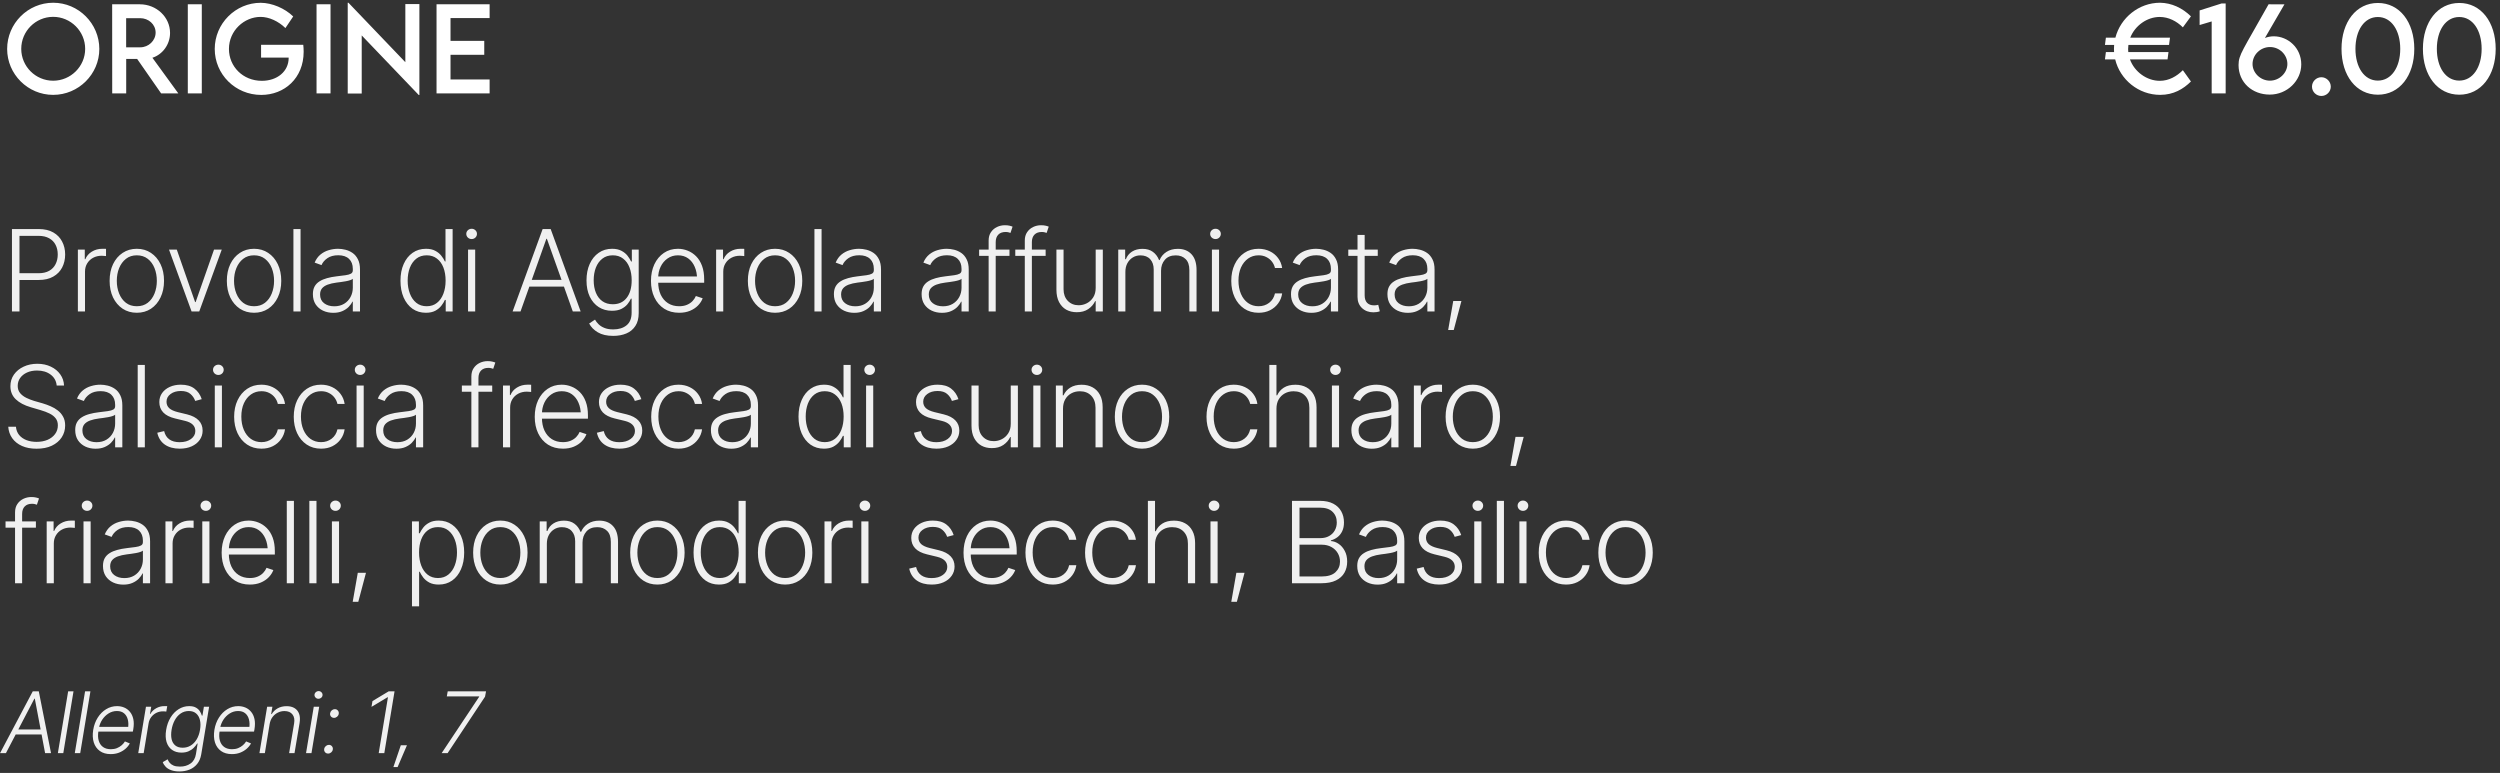 <svg xmlns="http://www.w3.org/2000/svg" width="883" height="273" viewBox="0 0 883 273" fill="none"><rect x="0" y="0" width="883" height="273" fill="#333333" stroke="none"/><path d="M18.773 33.508C9.828 33.508 2.523 26.203 2.523 17.297C2.523 8.312 9.828 0.969 18.793 0.969C27.738 0.969 35.082 8.312 35.082 17.297C35.082 26.203 27.738 33.508 18.773 33.508ZM18.773 28.508C24.984 28.508 30.082 23.449 30.082 17.258C30.082 11.027 24.984 5.949 18.773 5.949C12.562 5.949 7.504 11.027 7.504 17.258C7.504 23.449 12.562 28.508 18.773 28.508ZM62.992 33H56.918L48.441 20.812H44.574V33H39.633L39.613 1.516H49.398C55.258 1.516 60.062 6.027 60.062 11.633C60.062 15.695 57.445 19.23 53.832 20.402L62.992 33ZM44.555 16.711H49.516C52.484 16.73 54.965 14.328 54.965 11.516C54.965 8.586 52.445 6.418 49.516 6.418H44.555V16.711ZM66.332 33V1.516H71.273V33H66.332ZM107.113 15.812C107.191 16.535 107.25 17.395 107.25 18.273C107.25 27.629 100.453 33.527 92.269 33.527C83.109 33.527 75.844 26.223 75.844 17.297C75.844 8.352 83.148 0.988 92.094 0.988C96.059 1.008 100.59 2.922 103.559 5.812L100.805 9.914C98.344 7.492 95.023 5.969 92.035 5.969C86.293 5.969 80.863 10.773 80.863 17.297C80.863 23.469 85.766 28.547 92.484 28.547C97.894 28.547 101.957 25.246 101.957 20.441V20.344H92.211V15.812H107.113ZM111.801 33V1.516H116.742V33H111.801ZM143.168 1.438H148.129V33.547H147.895L127.758 12.512V33.039H122.816V0.969H123.07L143.168 21.965V1.438ZM172.934 6.379H159.125V14.445H171.039V19.367H159.125V28.078H172.934V33H154.184V1.516H172.934V6.379Z" fill="white"></path><path d="M4.223 110V80.898H13.637C15.707 80.898 17.432 81.296 18.812 82.09C20.193 82.871 21.234 83.945 21.938 85.312C22.654 86.667 23.012 88.19 23.012 89.883C23.012 91.576 22.66 93.106 21.957 94.473C21.254 95.827 20.206 96.901 18.812 97.695C17.432 98.49 15.72 98.887 13.676 98.887H6.293V96.504H13.598C15.121 96.504 16.384 96.217 17.387 95.644C18.389 95.072 19.138 94.284 19.633 93.281C20.141 92.279 20.395 91.146 20.395 89.883C20.395 88.607 20.141 87.474 19.633 86.484C19.138 85.495 18.383 84.72 17.367 84.16C16.365 83.587 15.095 83.301 13.559 83.301H6.879V110H4.223ZM27.504 110V88.164H29.945V91.543H30.141C30.583 90.436 31.345 89.551 32.426 88.887C33.52 88.21 34.75 87.871 36.117 87.871C36.325 87.871 36.553 87.871 36.801 87.871C37.061 87.871 37.276 87.878 37.445 87.891V90.449C37.341 90.436 37.146 90.417 36.859 90.391C36.573 90.352 36.254 90.332 35.902 90.332C34.783 90.332 33.773 90.573 32.875 91.055C31.99 91.537 31.293 92.201 30.785 93.047C30.277 93.88 30.023 94.837 30.023 95.918V110H27.504ZM48.324 110.469C46.436 110.469 44.77 109.993 43.324 109.043C41.879 108.079 40.746 106.751 39.926 105.059C39.118 103.353 38.715 101.4 38.715 99.199C38.715 96.96 39.118 94.993 39.926 93.301C40.746 91.595 41.879 90.267 43.324 89.316C44.77 88.353 46.436 87.871 48.324 87.871C50.212 87.871 51.872 88.353 53.305 89.316C54.75 90.267 55.883 91.595 56.703 93.301C57.523 94.993 57.934 96.96 57.934 99.199C57.934 101.4 57.523 103.353 56.703 105.059C55.896 106.751 54.77 108.079 53.324 109.043C51.879 109.993 50.212 110.469 48.324 110.469ZM48.324 108.164C49.848 108.164 51.13 107.76 52.172 106.953C53.227 106.133 54.027 105.039 54.574 103.672C55.121 102.305 55.395 100.814 55.395 99.199C55.395 97.559 55.121 96.055 54.574 94.688C54.027 93.32 53.227 92.227 52.172 91.406C51.117 90.586 49.835 90.176 48.324 90.176C46.814 90.176 45.531 90.592 44.477 91.426C43.435 92.246 42.634 93.34 42.074 94.707C41.527 96.061 41.254 97.559 41.254 99.199C41.254 100.814 41.527 102.305 42.074 103.672C42.621 105.039 43.422 106.133 44.477 106.953C45.531 107.76 46.814 108.164 48.324 108.164ZM78.324 88.164L70.375 110H67.66L59.691 88.164H62.445L68.91 106.68H69.106L75.59 88.164H78.324ZM89.731 110.469C87.842 110.469 86.176 109.993 84.731 109.043C83.285 108.079 82.152 106.751 81.332 105.059C80.525 103.353 80.121 101.4 80.121 99.199C80.121 96.96 80.525 94.993 81.332 93.301C82.152 91.595 83.285 90.267 84.731 89.316C86.176 88.353 87.842 87.871 89.731 87.871C91.618 87.871 93.279 88.353 94.711 89.316C96.156 90.267 97.289 91.595 98.109 93.301C98.93 94.993 99.34 96.96 99.34 99.199C99.34 101.4 98.93 103.353 98.109 105.059C97.302 106.751 96.176 108.079 94.731 109.043C93.285 109.993 91.618 110.469 89.731 110.469ZM89.731 108.164C91.254 108.164 92.537 107.76 93.578 106.953C94.633 106.133 95.434 105.039 95.981 103.672C96.527 102.305 96.801 100.814 96.801 99.199C96.801 97.559 96.527 96.055 95.981 94.688C95.434 93.32 94.633 92.227 93.578 91.406C92.523 90.586 91.241 90.176 89.731 90.176C88.22 90.176 86.938 90.592 85.883 91.426C84.841 92.246 84.04 93.34 83.481 94.707C82.934 96.061 82.66 97.559 82.66 99.199C82.66 100.814 82.934 102.305 83.481 103.672C84.027 105.039 84.828 106.133 85.883 106.953C86.938 107.76 88.22 108.164 89.731 108.164ZM106.156 80.898V110H103.637V80.898H106.156ZM117.699 110.488C116.384 110.488 115.18 110.234 114.086 109.727C112.992 109.206 112.12 108.457 111.469 107.48C110.831 106.491 110.512 105.293 110.512 103.887C110.512 102.806 110.714 101.901 111.117 101.172C111.521 100.443 112.1 99.844 112.855 99.375C113.611 98.893 114.496 98.516 115.512 98.242C116.54 97.956 117.673 97.741 118.91 97.598C120.134 97.441 121.169 97.311 122.016 97.207C122.862 97.09 123.507 96.908 123.949 96.66C124.392 96.413 124.613 96.016 124.613 95.469V94.961C124.613 93.463 124.171 92.292 123.285 91.445C122.4 90.586 121.13 90.156 119.477 90.156C117.901 90.156 116.618 90.501 115.629 91.191C114.639 91.882 113.949 92.695 113.559 93.633L111.137 92.754C111.632 91.569 112.315 90.618 113.188 89.902C114.06 89.186 115.036 88.672 116.117 88.359C117.198 88.034 118.292 87.871 119.398 87.871C120.232 87.871 121.098 87.982 121.996 88.203C122.895 88.424 123.734 88.802 124.516 89.336C125.297 89.87 125.928 90.618 126.41 91.582C126.905 92.533 127.152 93.737 127.152 95.195V110H124.613V106.543H124.457C124.171 107.181 123.728 107.806 123.129 108.418C122.53 109.017 121.781 109.512 120.883 109.902C119.984 110.293 118.923 110.488 117.699 110.488ZM118.051 108.184C119.392 108.184 120.551 107.891 121.527 107.305C122.517 106.706 123.279 105.905 123.812 104.902C124.346 103.9 124.613 102.806 124.613 101.621V98.477C124.418 98.659 124.099 98.822 123.656 98.965C123.227 99.108 122.725 99.232 122.152 99.336C121.592 99.44 121.02 99.531 120.434 99.609C119.861 99.688 119.353 99.753 118.91 99.805C117.686 99.961 116.632 100.202 115.746 100.527C114.874 100.853 114.203 101.296 113.734 101.855C113.279 102.415 113.051 103.138 113.051 104.023C113.051 105.339 113.52 106.361 114.457 107.09C115.408 107.819 116.605 108.184 118.051 108.184ZM150.414 110.469C148.63 110.469 147.061 110 145.707 109.062C144.366 108.112 143.318 106.784 142.562 105.078C141.82 103.372 141.449 101.393 141.449 99.141C141.449 96.901 141.827 94.935 142.582 93.242C143.337 91.549 144.385 90.234 145.727 89.297C147.081 88.346 148.65 87.871 150.434 87.871C151.775 87.871 152.882 88.112 153.754 88.594C154.639 89.062 155.349 89.642 155.883 90.332C156.43 91.022 156.846 91.693 157.133 92.344H157.348V80.898H159.867V110H157.426V105.938H157.133C156.846 106.602 156.43 107.285 155.883 107.988C155.336 108.691 154.62 109.284 153.734 109.766C152.849 110.234 151.742 110.469 150.414 110.469ZM150.707 108.164C152.126 108.164 153.331 107.773 154.32 106.992C155.31 106.211 156.065 105.143 156.586 103.789C157.12 102.422 157.387 100.866 157.387 99.121C157.387 97.363 157.126 95.814 156.605 94.473C156.085 93.132 155.323 92.083 154.32 91.328C153.331 90.56 152.126 90.176 150.707 90.176C149.262 90.176 148.038 90.573 147.035 91.367C146.033 92.162 145.271 93.236 144.75 94.59C144.242 95.931 143.988 97.441 143.988 99.121C143.988 100.801 144.249 102.324 144.77 103.691C145.29 105.059 146.046 106.146 147.035 106.953C148.038 107.76 149.262 108.164 150.707 108.164ZM165.316 110V88.164H167.836V110H165.316ZM166.586 84.434C166.065 84.434 165.616 84.258 165.238 83.906C164.874 83.542 164.691 83.106 164.691 82.598C164.691 82.103 164.874 81.68 165.238 81.328C165.616 80.977 166.065 80.801 166.586 80.801C167.107 80.801 167.549 80.977 167.914 81.328C168.279 81.68 168.461 82.103 168.461 82.598C168.461 83.106 168.279 83.542 167.914 83.906C167.549 84.258 167.107 84.434 166.586 84.434ZM183.852 110H181.059L191.664 80.898H194.496L205.082 110H202.309L193.168 84.356H192.973L183.852 110ZM185.863 98.848H200.297V101.23H185.863V98.848ZM216.605 118.633C214.379 118.633 212.562 118.216 211.156 117.383C209.75 116.549 208.728 115.508 208.09 114.258L210.16 112.891C210.46 113.451 210.876 113.991 211.41 114.512C211.944 115.046 212.634 115.482 213.48 115.82C214.327 116.172 215.368 116.348 216.605 116.348C218.546 116.348 220.108 115.866 221.293 114.902C222.491 113.939 223.09 112.441 223.09 110.41V105.488H222.836C222.549 106.152 222.133 106.816 221.586 107.48C221.039 108.132 220.323 108.678 219.438 109.121C218.552 109.551 217.452 109.766 216.137 109.766C214.392 109.766 212.842 109.336 211.488 108.477C210.147 107.617 209.086 106.387 208.305 104.785C207.536 103.171 207.152 101.257 207.152 99.043C207.152 96.829 207.53 94.889 208.285 93.223C209.04 91.543 210.095 90.234 211.449 89.297C212.803 88.346 214.379 87.871 216.176 87.871C217.517 87.871 218.63 88.112 219.516 88.594C220.401 89.062 221.111 89.642 221.645 90.332C222.178 91.022 222.595 91.693 222.895 92.344H223.168V88.164H225.59V110.566C225.59 112.415 225.199 113.932 224.418 115.117C223.65 116.315 222.589 117.201 221.234 117.773C219.88 118.346 218.337 118.633 216.605 118.633ZM216.449 107.461C218.546 107.461 220.18 106.706 221.352 105.195C222.523 103.685 223.109 101.615 223.109 98.984C223.109 97.279 222.849 95.768 222.328 94.453C221.82 93.125 221.065 92.083 220.062 91.328C219.073 90.56 217.868 90.176 216.449 90.176C214.978 90.176 213.741 90.573 212.738 91.367C211.736 92.148 210.974 93.203 210.453 94.531C209.945 95.859 209.691 97.344 209.691 98.984C209.691 100.651 209.952 102.122 210.473 103.398C210.993 104.674 211.755 105.671 212.758 106.387C213.773 107.103 215.004 107.461 216.449 107.461ZM239.887 110.469C237.855 110.469 236.091 109.993 234.594 109.043C233.096 108.079 231.944 106.751 231.137 105.059C230.329 103.366 229.926 101.419 229.926 99.219C229.926 97.018 230.323 95.065 231.117 93.359C231.924 91.654 233.044 90.312 234.477 89.336C235.909 88.359 237.569 87.871 239.457 87.871C240.629 87.871 241.768 88.092 242.875 88.535C243.982 88.965 244.978 89.622 245.863 90.508C246.749 91.393 247.445 92.519 247.953 93.887C248.461 95.241 248.715 96.856 248.715 98.731V99.863H231.664V97.637H247.348L246.195 98.496C246.195 96.908 245.922 95.488 245.375 94.238C244.841 92.988 244.073 91.999 243.07 91.269C242.068 90.54 240.863 90.176 239.457 90.176C238.064 90.176 236.84 90.547 235.785 91.289C234.73 92.018 233.91 92.995 233.324 94.219C232.751 95.43 232.465 96.758 232.465 98.203V99.512C232.465 101.257 232.764 102.78 233.363 104.082C233.975 105.371 234.835 106.374 235.941 107.09C237.061 107.806 238.376 108.164 239.887 108.164C240.915 108.164 241.82 108.001 242.602 107.676C243.383 107.35 244.04 106.914 244.574 106.367C245.108 105.807 245.512 105.202 245.785 104.551L248.188 105.352C247.849 106.263 247.302 107.109 246.547 107.891C245.805 108.659 244.867 109.284 243.734 109.766C242.615 110.234 241.332 110.469 239.887 110.469ZM252.934 110V88.164H255.375V91.543H255.57C256.013 90.436 256.775 89.551 257.855 88.887C258.949 88.21 260.18 87.871 261.547 87.871C261.755 87.871 261.983 87.871 262.23 87.871C262.491 87.871 262.706 87.878 262.875 87.891V90.449C262.771 90.436 262.576 90.417 262.289 90.391C262.003 90.352 261.684 90.332 261.332 90.332C260.212 90.332 259.203 90.573 258.305 91.055C257.419 91.537 256.723 92.201 256.215 93.047C255.707 93.88 255.453 94.837 255.453 95.918V110H252.934ZM273.754 110.469C271.866 110.469 270.199 109.993 268.754 109.043C267.309 108.079 266.176 106.751 265.355 105.059C264.548 103.353 264.145 101.4 264.145 99.199C264.145 96.96 264.548 94.993 265.355 93.301C266.176 91.595 267.309 90.267 268.754 89.316C270.199 88.353 271.866 87.871 273.754 87.871C275.642 87.871 277.302 88.353 278.734 89.316C280.18 90.267 281.312 91.595 282.133 93.301C282.953 94.993 283.363 96.96 283.363 99.199C283.363 101.4 282.953 103.353 282.133 105.059C281.326 106.751 280.199 108.079 278.754 109.043C277.309 109.993 275.642 110.469 273.754 110.469ZM273.754 108.164C275.277 108.164 276.56 107.76 277.602 106.953C278.656 106.133 279.457 105.039 280.004 103.672C280.551 102.305 280.824 100.814 280.824 99.199C280.824 97.559 280.551 96.055 280.004 94.688C279.457 93.32 278.656 92.227 277.602 91.406C276.547 90.586 275.264 90.176 273.754 90.176C272.243 90.176 270.961 90.592 269.906 91.426C268.865 92.246 268.064 93.34 267.504 94.707C266.957 96.061 266.684 97.559 266.684 99.199C266.684 100.814 266.957 102.305 267.504 103.672C268.051 105.039 268.852 106.133 269.906 106.953C270.961 107.76 272.243 108.164 273.754 108.164ZM290.18 80.898V110H287.66V80.898H290.18ZM301.723 110.488C300.408 110.488 299.203 110.234 298.109 109.727C297.016 109.206 296.143 108.457 295.492 107.48C294.854 106.491 294.535 105.293 294.535 103.887C294.535 102.806 294.737 101.901 295.141 101.172C295.544 100.443 296.124 99.844 296.879 99.375C297.634 98.893 298.52 98.516 299.535 98.242C300.564 97.956 301.697 97.741 302.934 97.598C304.158 97.441 305.193 97.311 306.039 97.207C306.885 97.09 307.53 96.908 307.973 96.66C308.415 96.413 308.637 96.016 308.637 95.469V94.961C308.637 93.463 308.194 92.292 307.309 91.445C306.423 90.586 305.154 90.156 303.5 90.156C301.924 90.156 300.642 90.501 299.652 91.191C298.663 91.882 297.973 92.695 297.582 93.633L295.16 92.754C295.655 91.569 296.339 90.618 297.211 89.902C298.083 89.186 299.06 88.672 300.141 88.359C301.221 88.034 302.315 87.871 303.422 87.871C304.255 87.871 305.121 87.982 306.02 88.203C306.918 88.424 307.758 88.802 308.539 89.336C309.32 89.87 309.952 90.618 310.434 91.582C310.928 92.533 311.176 93.737 311.176 95.195V110H308.637V106.543H308.48C308.194 107.181 307.751 107.806 307.152 108.418C306.553 109.017 305.805 109.512 304.906 109.902C304.008 110.293 302.947 110.488 301.723 110.488ZM302.074 108.184C303.415 108.184 304.574 107.891 305.551 107.305C306.54 106.706 307.302 105.905 307.836 104.902C308.37 103.9 308.637 102.806 308.637 101.621V98.477C308.441 98.659 308.122 98.822 307.68 98.965C307.25 99.108 306.749 99.232 306.176 99.336C305.616 99.44 305.043 99.531 304.457 99.609C303.884 99.688 303.376 99.753 302.934 99.805C301.71 99.961 300.655 100.202 299.77 100.527C298.897 100.853 298.227 101.296 297.758 101.855C297.302 102.415 297.074 103.138 297.074 104.023C297.074 105.339 297.543 106.361 298.48 107.09C299.431 107.819 300.629 108.184 302.074 108.184ZM332.699 110.488C331.384 110.488 330.18 110.234 329.086 109.727C327.992 109.206 327.12 108.457 326.469 107.48C325.831 106.491 325.512 105.293 325.512 103.887C325.512 102.806 325.714 101.901 326.117 101.172C326.521 100.443 327.1 99.844 327.855 99.375C328.611 98.893 329.496 98.516 330.512 98.242C331.54 97.956 332.673 97.741 333.91 97.598C335.134 97.441 336.169 97.311 337.016 97.207C337.862 97.09 338.507 96.908 338.949 96.66C339.392 96.413 339.613 96.016 339.613 95.469V94.961C339.613 93.463 339.171 92.292 338.285 91.445C337.4 90.586 336.13 90.156 334.477 90.156C332.901 90.156 331.618 90.501 330.629 91.191C329.639 91.882 328.949 92.695 328.559 93.633L326.137 92.754C326.632 91.569 327.315 90.618 328.188 89.902C329.06 89.186 330.036 88.672 331.117 88.359C332.198 88.034 333.292 87.871 334.398 87.871C335.232 87.871 336.098 87.982 336.996 88.203C337.895 88.424 338.734 88.802 339.516 89.336C340.297 89.87 340.928 90.618 341.41 91.582C341.905 92.533 342.152 93.737 342.152 95.195V110H339.613V106.543H339.457C339.171 107.181 338.728 107.806 338.129 108.418C337.53 109.017 336.781 109.512 335.883 109.902C334.984 110.293 333.923 110.488 332.699 110.488ZM333.051 108.184C334.392 108.184 335.551 107.891 336.527 107.305C337.517 106.706 338.279 105.905 338.812 104.902C339.346 103.9 339.613 102.806 339.613 101.621V98.477C339.418 98.659 339.099 98.822 338.656 98.965C338.227 99.108 337.725 99.232 337.152 99.336C336.592 99.44 336.02 99.531 335.434 99.609C334.861 99.688 334.353 99.753 333.91 99.805C332.686 99.961 331.632 100.202 330.746 100.527C329.874 100.853 329.203 101.296 328.734 101.855C328.279 102.415 328.051 103.138 328.051 104.023C328.051 105.339 328.52 106.361 329.457 107.09C330.408 107.819 331.605 108.184 333.051 108.184ZM356.547 88.164V90.371H345.824V88.164H356.547ZM349.184 110V84.981C349.184 83.796 349.457 82.806 350.004 82.012C350.551 81.204 351.26 80.592 352.133 80.176C353.018 79.759 353.949 79.551 354.926 79.551C355.603 79.551 356.163 79.609 356.605 79.727C357.048 79.831 357.393 79.941 357.641 80.059L356.898 82.266C356.703 82.188 356.469 82.116 356.195 82.051C355.935 81.973 355.59 81.934 355.16 81.934C354.066 81.934 353.214 82.246 352.602 82.871C351.99 83.496 351.684 84.382 351.684 85.527V110H349.184ZM369.32 88.164V90.371H358.598V88.164H369.32ZM361.957 110V84.981C361.957 83.796 362.23 82.806 362.777 82.012C363.324 81.204 364.034 80.592 364.906 80.176C365.792 79.759 366.723 79.551 367.699 79.551C368.376 79.551 368.936 79.609 369.379 79.727C369.822 79.831 370.167 79.941 370.414 80.059L369.672 82.266C369.477 82.188 369.242 82.116 368.969 82.051C368.708 81.973 368.363 81.934 367.934 81.934C366.84 81.934 365.987 82.246 365.375 82.871C364.763 83.496 364.457 84.382 364.457 85.527V110H361.957ZM386.996 101.68V88.164H389.516V110H386.996V106.367H386.801C386.28 107.487 385.466 108.424 384.359 109.18C383.253 109.922 381.898 110.286 380.297 110.273C378.904 110.273 377.667 109.974 376.586 109.375C375.518 108.763 374.672 107.865 374.047 106.68C373.435 105.482 373.129 104.023 373.129 102.305V88.164H375.648V102.168C375.648 103.861 376.15 105.228 377.152 106.27C378.168 107.311 379.457 107.826 381.02 107.812C382.009 107.812 382.96 107.578 383.871 107.109C384.783 106.641 385.531 105.951 386.117 105.039C386.703 104.128 386.996 103.008 386.996 101.68ZM394.965 110V88.164H397.406V91.543H397.66C398.09 90.41 398.812 89.518 399.828 88.867C400.857 88.216 402.087 87.891 403.52 87.891C405.017 87.891 406.247 88.249 407.211 88.965C408.174 89.668 408.897 90.632 409.379 91.856H409.574C410.069 90.658 410.87 89.701 411.977 88.984C413.096 88.255 414.444 87.891 416.02 87.891C418.051 87.891 419.659 88.529 420.844 89.805C422.029 91.081 422.621 92.936 422.621 95.371V110H420.082V95.371C420.082 93.652 419.639 92.363 418.754 91.504C417.882 90.632 416.723 90.195 415.277 90.195C413.611 90.195 412.328 90.716 411.43 91.758C410.531 92.787 410.082 94.082 410.082 95.644V110H407.484V95.137C407.484 93.665 407.074 92.474 406.254 91.562C405.434 90.651 404.275 90.195 402.777 90.195C401.775 90.195 400.87 90.449 400.062 90.957C399.268 91.452 398.637 92.135 398.168 93.008C397.712 93.88 397.484 94.889 397.484 96.035V110H394.965ZM428.051 110V88.164H430.57V110H428.051ZM429.32 84.434C428.799 84.434 428.35 84.258 427.973 83.906C427.608 83.542 427.426 83.106 427.426 82.598C427.426 82.103 427.608 81.68 427.973 81.328C428.35 80.977 428.799 80.801 429.32 80.801C429.841 80.801 430.284 80.977 430.648 81.328C431.013 81.68 431.195 82.103 431.195 82.598C431.195 83.106 431.013 83.542 430.648 83.906C430.284 84.258 429.841 84.434 429.32 84.434ZM444.535 110.469C442.582 110.469 440.883 109.98 439.438 109.004C437.992 108.027 436.872 106.693 436.078 105C435.284 103.294 434.887 101.361 434.887 99.199C434.887 96.999 435.29 95.052 436.098 93.359C436.905 91.654 438.031 90.312 439.477 89.336C440.922 88.359 442.595 87.871 444.496 87.871C445.954 87.871 447.276 88.158 448.461 88.731C449.646 89.29 450.622 90.085 451.391 91.113C452.172 92.129 452.66 93.314 452.855 94.668H450.316C450.134 93.848 449.783 93.099 449.262 92.422C448.754 91.745 448.096 91.204 447.289 90.801C446.495 90.384 445.577 90.176 444.535 90.176C443.142 90.176 441.911 90.553 440.844 91.309C439.776 92.064 438.936 93.112 438.324 94.453C437.725 95.794 437.426 97.35 437.426 99.121C437.426 100.879 437.719 102.441 438.305 103.809C438.891 105.176 439.717 106.243 440.785 107.012C441.866 107.78 443.116 108.164 444.535 108.164C445.98 108.164 447.23 107.754 448.285 106.934C449.34 106.113 450.017 105.013 450.316 103.633H452.855C452.673 104.948 452.204 106.12 451.449 107.148C450.707 108.177 449.743 108.991 448.559 109.59C447.387 110.176 446.046 110.469 444.535 110.469ZM463.168 110.488C461.853 110.488 460.648 110.234 459.555 109.727C458.461 109.206 457.589 108.457 456.938 107.48C456.299 106.491 455.98 105.293 455.98 103.887C455.98 102.806 456.182 101.901 456.586 101.172C456.99 100.443 457.569 99.844 458.324 99.375C459.079 98.893 459.965 98.516 460.98 98.242C462.009 97.956 463.142 97.741 464.379 97.598C465.603 97.441 466.638 97.311 467.484 97.207C468.331 97.09 468.975 96.908 469.418 96.66C469.861 96.413 470.082 96.016 470.082 95.469V94.961C470.082 93.463 469.639 92.292 468.754 91.445C467.868 90.586 466.599 90.156 464.945 90.156C463.37 90.156 462.087 90.501 461.098 91.191C460.108 91.882 459.418 92.695 459.027 93.633L456.605 92.754C457.1 91.569 457.784 90.618 458.656 89.902C459.529 89.186 460.505 88.672 461.586 88.359C462.667 88.034 463.76 87.871 464.867 87.871C465.701 87.871 466.566 87.982 467.465 88.203C468.363 88.424 469.203 88.802 469.984 89.336C470.766 89.87 471.397 90.618 471.879 91.582C472.374 92.533 472.621 93.737 472.621 95.195V110H470.082V106.543H469.926C469.639 107.181 469.197 107.806 468.598 108.418C467.999 109.017 467.25 109.512 466.352 109.902C465.453 110.293 464.392 110.488 463.168 110.488ZM463.52 108.184C464.861 108.184 466.02 107.891 466.996 107.305C467.986 106.706 468.747 105.905 469.281 104.902C469.815 103.9 470.082 102.806 470.082 101.621V98.477C469.887 98.659 469.568 98.822 469.125 98.965C468.695 99.108 468.194 99.232 467.621 99.336C467.061 99.44 466.488 99.531 465.902 99.609C465.329 99.688 464.822 99.753 464.379 99.805C463.155 99.961 462.1 100.202 461.215 100.527C460.342 100.853 459.672 101.296 459.203 101.855C458.747 102.415 458.52 103.138 458.52 104.023C458.52 105.339 458.988 106.361 459.926 107.09C460.876 107.819 462.074 108.184 463.52 108.184ZM486.625 88.164V90.371H476.215V88.164H486.625ZM479.477 82.969H481.996V104.297C481.996 105.482 482.289 106.374 482.875 106.973C483.461 107.559 484.275 107.852 485.316 107.852C485.551 107.852 485.785 107.839 486.02 107.812C486.267 107.773 486.527 107.721 486.801 107.656L487.348 109.941C487.048 110.059 486.703 110.15 486.312 110.215C485.922 110.28 485.518 110.312 485.102 110.312C483.487 110.312 482.146 109.818 481.078 108.828C480.01 107.826 479.477 106.517 479.477 104.902V82.969ZM497.23 110.488C495.915 110.488 494.711 110.234 493.617 109.727C492.523 109.206 491.651 108.457 491 107.48C490.362 106.491 490.043 105.293 490.043 103.887C490.043 102.806 490.245 101.901 490.648 101.172C491.052 100.443 491.632 99.844 492.387 99.375C493.142 98.893 494.027 98.516 495.043 98.242C496.072 97.956 497.204 97.741 498.441 97.598C499.665 97.441 500.701 97.311 501.547 97.207C502.393 97.09 503.038 96.908 503.48 96.66C503.923 96.413 504.145 96.016 504.145 95.469V94.961C504.145 93.463 503.702 92.292 502.816 91.445C501.931 90.586 500.661 90.156 499.008 90.156C497.432 90.156 496.15 90.501 495.16 91.191C494.171 91.882 493.48 92.695 493.09 93.633L490.668 92.754C491.163 91.569 491.846 90.618 492.719 89.902C493.591 89.186 494.568 88.672 495.648 88.359C496.729 88.034 497.823 87.871 498.93 87.871C499.763 87.871 500.629 87.982 501.527 88.203C502.426 88.424 503.266 88.802 504.047 89.336C504.828 89.87 505.46 90.618 505.941 91.582C506.436 92.533 506.684 93.737 506.684 95.195V110H504.145V106.543H503.988C503.702 107.181 503.259 107.806 502.66 108.418C502.061 109.017 501.312 109.512 500.414 109.902C499.516 110.293 498.454 110.488 497.23 110.488ZM497.582 108.184C498.923 108.184 500.082 107.891 501.059 107.305C502.048 106.706 502.81 105.905 503.344 104.902C503.878 103.9 504.145 102.806 504.145 101.621V98.477C503.949 98.659 503.63 98.822 503.188 98.965C502.758 99.108 502.257 99.232 501.684 99.336C501.124 99.44 500.551 99.531 499.965 99.609C499.392 99.688 498.884 99.753 498.441 99.805C497.217 99.961 496.163 100.202 495.277 100.527C494.405 100.853 493.734 101.296 493.266 101.855C492.81 102.415 492.582 103.138 492.582 104.023C492.582 105.339 493.051 106.361 493.988 107.09C494.939 107.819 496.137 108.184 497.582 108.184ZM511.488 116.562L513.285 106.309H516.176L513.461 116.562H511.488ZM12.914 158.488C10.935 158.488 9.216 158.163 7.758 157.512C6.299 156.861 5.154 155.949 4.32 154.777C3.487 153.605 3.018 152.251 2.914 150.715H5.629C5.733 151.874 6.111 152.85 6.762 153.645C7.426 154.439 8.292 155.044 9.359 155.461C10.427 155.865 11.612 156.066 12.914 156.066C14.372 156.066 15.668 155.826 16.801 155.344C17.934 154.849 18.819 154.165 19.457 153.293C20.108 152.421 20.434 151.398 20.434 150.227C20.434 149.237 20.173 148.41 19.652 147.746C19.145 147.082 18.435 146.522 17.523 146.066C16.612 145.611 15.551 145.207 14.34 144.855L10.883 143.84C8.604 143.176 6.833 142.238 5.57 141.027C4.307 139.816 3.676 138.28 3.676 136.418C3.676 134.855 4.092 133.482 4.926 132.297C5.772 131.099 6.911 130.168 8.344 129.504C9.776 128.827 11.384 128.488 13.168 128.488C14.978 128.488 16.579 128.827 17.973 129.504C19.366 130.168 20.473 131.079 21.293 132.238C22.113 133.384 22.556 134.693 22.621 136.164H20.023C19.867 134.549 19.158 133.267 17.895 132.316C16.631 131.353 15.03 130.871 13.09 130.871C11.749 130.871 10.564 131.105 9.535 131.574C8.507 132.043 7.699 132.688 7.113 133.508C6.54 134.328 6.254 135.259 6.254 136.301C6.254 137.316 6.54 138.169 7.113 138.859C7.686 139.536 8.415 140.09 9.301 140.52C10.186 140.949 11.098 141.307 12.035 141.594L15.102 142.473C16.026 142.746 16.951 143.085 17.875 143.488C18.799 143.879 19.646 144.374 20.414 144.973C21.195 145.572 21.82 146.307 22.289 147.18C22.771 148.039 23.012 149.074 23.012 150.285C23.012 151.822 22.608 153.215 21.801 154.465C20.994 155.702 19.835 156.685 18.324 157.414C16.827 158.13 15.023 158.488 12.914 158.488ZM33.754 158.488C32.439 158.488 31.234 158.234 30.141 157.727C29.047 157.206 28.174 156.457 27.523 155.48C26.885 154.491 26.566 153.293 26.566 151.887C26.566 150.806 26.768 149.901 27.172 149.172C27.576 148.443 28.155 147.844 28.91 147.375C29.665 146.893 30.551 146.516 31.566 146.242C32.595 145.956 33.728 145.741 34.965 145.598C36.189 145.441 37.224 145.311 38.07 145.207C38.917 145.09 39.561 144.908 40.004 144.66C40.447 144.413 40.668 144.016 40.668 143.469V142.961C40.668 141.464 40.225 140.292 39.34 139.445C38.454 138.586 37.185 138.156 35.531 138.156C33.956 138.156 32.673 138.501 31.684 139.191C30.694 139.882 30.004 140.695 29.613 141.633L27.191 140.754C27.686 139.569 28.37 138.618 29.242 137.902C30.115 137.186 31.091 136.672 32.172 136.359C33.253 136.034 34.346 135.871 35.453 135.871C36.286 135.871 37.152 135.982 38.051 136.203C38.949 136.424 39.789 136.802 40.57 137.336C41.352 137.87 41.983 138.618 42.465 139.582C42.96 140.533 43.207 141.737 43.207 143.195V158H40.668V154.543H40.512C40.225 155.181 39.783 155.806 39.184 156.418C38.585 157.017 37.836 157.512 36.938 157.902C36.039 158.293 34.978 158.488 33.754 158.488ZM34.105 156.184C35.447 156.184 36.605 155.891 37.582 155.305C38.572 154.706 39.333 153.905 39.867 152.902C40.401 151.9 40.668 150.806 40.668 149.621V146.477C40.473 146.659 40.154 146.822 39.711 146.965C39.281 147.108 38.78 147.232 38.207 147.336C37.647 147.44 37.074 147.531 36.488 147.609C35.915 147.688 35.408 147.753 34.965 147.805C33.741 147.961 32.686 148.202 31.801 148.527C30.928 148.853 30.258 149.296 29.789 149.855C29.333 150.415 29.105 151.138 29.105 152.023C29.105 153.339 29.574 154.361 30.512 155.09C31.462 155.819 32.66 156.184 34.105 156.184ZM51.156 128.898V158H48.637V128.898H51.156ZM71.254 140.988L68.949 141.613C68.611 140.637 68.044 139.81 67.25 139.133C66.469 138.443 65.342 138.098 63.871 138.098C62.4 138.098 61.189 138.456 60.238 139.172C59.288 139.875 58.812 140.78 58.812 141.887C58.812 142.811 59.132 143.573 59.77 144.172C60.421 144.758 61.423 145.22 62.777 145.559L66.078 146.359C67.901 146.815 69.268 147.525 70.18 148.488C71.104 149.439 71.566 150.643 71.566 152.102C71.566 153.326 71.221 154.419 70.531 155.383C69.854 156.346 68.91 157.102 67.699 157.648C66.488 158.195 65.082 158.469 63.48 158.469C61.345 158.469 59.587 157.987 58.207 157.023C56.827 156.047 55.941 154.654 55.551 152.844L57.973 152.258C58.272 153.547 58.884 154.523 59.809 155.188C60.733 155.852 61.944 156.184 63.441 156.184C65.108 156.184 66.449 155.806 67.465 155.051C68.481 154.296 68.988 153.358 68.988 152.238C68.988 150.441 67.797 149.25 65.414 148.664L61.859 147.805C59.958 147.349 58.552 146.633 57.641 145.656C56.729 144.68 56.273 143.462 56.273 142.004C56.273 140.806 56.599 139.745 57.25 138.82C57.914 137.896 58.819 137.173 59.965 136.652C61.111 136.132 62.413 135.871 63.871 135.871C65.876 135.871 67.478 136.333 68.676 137.258C69.874 138.169 70.733 139.413 71.254 140.988ZM75.863 158V136.164H78.383V158H75.863ZM77.133 132.434C76.612 132.434 76.163 132.258 75.785 131.906C75.421 131.542 75.238 131.105 75.238 130.598C75.238 130.103 75.421 129.68 75.785 129.328C76.163 128.977 76.612 128.801 77.133 128.801C77.654 128.801 78.096 128.977 78.461 129.328C78.826 129.68 79.008 130.103 79.008 130.598C79.008 131.105 78.826 131.542 78.461 131.906C78.096 132.258 77.654 132.434 77.133 132.434ZM92.348 158.469C90.394 158.469 88.695 157.98 87.25 157.004C85.805 156.027 84.685 154.693 83.891 153C83.096 151.294 82.699 149.361 82.699 147.199C82.699 144.999 83.103 143.052 83.91 141.359C84.717 139.654 85.844 138.312 87.289 137.336C88.734 136.359 90.408 135.871 92.309 135.871C93.767 135.871 95.088 136.158 96.273 136.73C97.458 137.29 98.435 138.085 99.203 139.113C99.984 140.129 100.473 141.314 100.668 142.668H98.129C97.947 141.848 97.595 141.099 97.074 140.422C96.566 139.745 95.909 139.204 95.102 138.801C94.307 138.384 93.389 138.176 92.348 138.176C90.954 138.176 89.724 138.553 88.656 139.309C87.588 140.064 86.749 141.112 86.137 142.453C85.538 143.794 85.238 145.35 85.238 147.121C85.238 148.879 85.531 150.441 86.117 151.809C86.703 153.176 87.53 154.243 88.598 155.012C89.678 155.78 90.928 156.164 92.348 156.164C93.793 156.164 95.043 155.754 96.098 154.934C97.152 154.113 97.829 153.013 98.129 151.633H100.668C100.486 152.948 100.017 154.12 99.262 155.148C98.519 156.177 97.556 156.991 96.371 157.59C95.199 158.176 93.858 158.469 92.348 158.469ZM113.402 158.469C111.449 158.469 109.75 157.98 108.305 157.004C106.859 156.027 105.74 154.693 104.945 153C104.151 151.294 103.754 149.361 103.754 147.199C103.754 144.999 104.158 143.052 104.965 141.359C105.772 139.654 106.898 138.312 108.344 137.336C109.789 136.359 111.462 135.871 113.363 135.871C114.822 135.871 116.143 136.158 117.328 136.73C118.513 137.29 119.49 138.085 120.258 139.113C121.039 140.129 121.527 141.314 121.723 142.668H119.184C119.001 141.848 118.65 141.099 118.129 140.422C117.621 139.745 116.964 139.204 116.156 138.801C115.362 138.384 114.444 138.176 113.402 138.176C112.009 138.176 110.779 138.553 109.711 139.309C108.643 140.064 107.803 141.112 107.191 142.453C106.592 143.794 106.293 145.35 106.293 147.121C106.293 148.879 106.586 150.441 107.172 151.809C107.758 153.176 108.585 154.243 109.652 155.012C110.733 155.78 111.983 156.164 113.402 156.164C114.848 156.164 116.098 155.754 117.152 154.934C118.207 154.113 118.884 153.013 119.184 151.633H121.723C121.54 152.948 121.072 154.12 120.316 155.148C119.574 156.177 118.611 156.991 117.426 157.59C116.254 158.176 114.913 158.469 113.402 158.469ZM125.941 158V136.164H128.461V158H125.941ZM127.211 132.434C126.69 132.434 126.241 132.258 125.863 131.906C125.499 131.542 125.316 131.105 125.316 130.598C125.316 130.103 125.499 129.68 125.863 129.328C126.241 128.977 126.69 128.801 127.211 128.801C127.732 128.801 128.174 128.977 128.539 129.328C128.904 129.68 129.086 130.103 129.086 130.598C129.086 131.105 128.904 131.542 128.539 131.906C128.174 132.258 127.732 132.434 127.211 132.434ZM140.004 158.488C138.689 158.488 137.484 158.234 136.391 157.727C135.297 157.206 134.424 156.457 133.773 155.48C133.135 154.491 132.816 153.293 132.816 151.887C132.816 150.806 133.018 149.901 133.422 149.172C133.826 148.443 134.405 147.844 135.16 147.375C135.915 146.893 136.801 146.516 137.816 146.242C138.845 145.956 139.978 145.741 141.215 145.598C142.439 145.441 143.474 145.311 144.32 145.207C145.167 145.09 145.811 144.908 146.254 144.66C146.697 144.413 146.918 144.016 146.918 143.469V142.961C146.918 141.464 146.475 140.292 145.59 139.445C144.704 138.586 143.435 138.156 141.781 138.156C140.206 138.156 138.923 138.501 137.934 139.191C136.944 139.882 136.254 140.695 135.863 141.633L133.441 140.754C133.936 139.569 134.62 138.618 135.492 137.902C136.365 137.186 137.341 136.672 138.422 136.359C139.503 136.034 140.596 135.871 141.703 135.871C142.536 135.871 143.402 135.982 144.301 136.203C145.199 136.424 146.039 136.802 146.82 137.336C147.602 137.87 148.233 138.618 148.715 139.582C149.21 140.533 149.457 141.737 149.457 143.195V158H146.918V154.543H146.762C146.475 155.181 146.033 155.806 145.434 156.418C144.835 157.017 144.086 157.512 143.188 157.902C142.289 158.293 141.228 158.488 140.004 158.488ZM140.355 156.184C141.697 156.184 142.855 155.891 143.832 155.305C144.822 154.706 145.583 153.905 146.117 152.902C146.651 151.9 146.918 150.806 146.918 149.621V146.477C146.723 146.659 146.404 146.822 145.961 146.965C145.531 147.108 145.03 147.232 144.457 147.336C143.897 147.44 143.324 147.531 142.738 147.609C142.165 147.688 141.658 147.753 141.215 147.805C139.991 147.961 138.936 148.202 138.051 148.527C137.178 148.853 136.508 149.296 136.039 149.855C135.583 150.415 135.355 151.138 135.355 152.023C135.355 153.339 135.824 154.361 136.762 155.09C137.712 155.819 138.91 156.184 140.355 156.184ZM173.852 136.164V138.371H163.129V136.164H173.852ZM166.488 158V132.98C166.488 131.796 166.762 130.806 167.309 130.012C167.855 129.204 168.565 128.592 169.438 128.176C170.323 127.759 171.254 127.551 172.23 127.551C172.908 127.551 173.467 127.609 173.91 127.727C174.353 127.831 174.698 127.941 174.945 128.059L174.203 130.266C174.008 130.188 173.773 130.116 173.5 130.051C173.24 129.973 172.895 129.934 172.465 129.934C171.371 129.934 170.518 130.246 169.906 130.871C169.294 131.496 168.988 132.382 168.988 133.527V158H166.488ZM177.66 158V136.164H180.102V139.543H180.297C180.74 138.436 181.501 137.551 182.582 136.887C183.676 136.21 184.906 135.871 186.273 135.871C186.482 135.871 186.71 135.871 186.957 135.871C187.217 135.871 187.432 135.878 187.602 135.891V138.449C187.497 138.436 187.302 138.417 187.016 138.391C186.729 138.352 186.41 138.332 186.059 138.332C184.939 138.332 183.93 138.573 183.031 139.055C182.146 139.536 181.449 140.201 180.941 141.047C180.434 141.88 180.18 142.837 180.18 143.918V158H177.66ZM198.832 158.469C196.801 158.469 195.036 157.993 193.539 157.043C192.042 156.079 190.889 154.751 190.082 153.059C189.275 151.366 188.871 149.419 188.871 147.219C188.871 145.018 189.268 143.065 190.062 141.359C190.87 139.654 191.99 138.312 193.422 137.336C194.854 136.359 196.514 135.871 198.402 135.871C199.574 135.871 200.714 136.092 201.82 136.535C202.927 136.965 203.923 137.622 204.809 138.508C205.694 139.393 206.391 140.52 206.898 141.887C207.406 143.241 207.66 144.855 207.66 146.73V147.863H190.609V145.637H206.293L205.141 146.496C205.141 144.908 204.867 143.488 204.32 142.238C203.786 140.988 203.018 139.999 202.016 139.27C201.013 138.54 199.809 138.176 198.402 138.176C197.009 138.176 195.785 138.547 194.73 139.289C193.676 140.018 192.855 140.995 192.27 142.219C191.697 143.43 191.41 144.758 191.41 146.203V147.512C191.41 149.257 191.71 150.78 192.309 152.082C192.921 153.371 193.78 154.374 194.887 155.09C196.007 155.806 197.322 156.164 198.832 156.164C199.861 156.164 200.766 156.001 201.547 155.676C202.328 155.35 202.986 154.914 203.52 154.367C204.053 153.807 204.457 153.202 204.73 152.551L207.133 153.352C206.794 154.263 206.247 155.109 205.492 155.891C204.75 156.659 203.812 157.284 202.68 157.766C201.56 158.234 200.277 158.469 198.832 158.469ZM226.527 140.988L224.223 141.613C223.884 140.637 223.318 139.81 222.523 139.133C221.742 138.443 220.616 138.098 219.145 138.098C217.673 138.098 216.462 138.456 215.512 139.172C214.561 139.875 214.086 140.78 214.086 141.887C214.086 142.811 214.405 143.573 215.043 144.172C215.694 144.758 216.697 145.22 218.051 145.559L221.352 146.359C223.174 146.815 224.542 147.525 225.453 148.488C226.378 149.439 226.84 150.643 226.84 152.102C226.84 153.326 226.495 154.419 225.805 155.383C225.128 156.346 224.184 157.102 222.973 157.648C221.762 158.195 220.355 158.469 218.754 158.469C216.618 158.469 214.861 157.987 213.48 157.023C212.1 156.047 211.215 154.654 210.824 152.844L213.246 152.258C213.546 153.547 214.158 154.523 215.082 155.188C216.007 155.852 217.217 156.184 218.715 156.184C220.382 156.184 221.723 155.806 222.738 155.051C223.754 154.296 224.262 153.358 224.262 152.238C224.262 150.441 223.07 149.25 220.688 148.664L217.133 147.805C215.232 147.349 213.826 146.633 212.914 145.656C212.003 144.68 211.547 143.462 211.547 142.004C211.547 140.806 211.872 139.745 212.523 138.82C213.188 137.896 214.092 137.173 215.238 136.652C216.384 136.132 217.686 135.871 219.145 135.871C221.15 135.871 222.751 136.333 223.949 137.258C225.147 138.169 226.007 139.413 226.527 140.988ZM239.652 158.469C237.699 158.469 236 157.98 234.555 157.004C233.109 156.027 231.99 154.693 231.195 153C230.401 151.294 230.004 149.361 230.004 147.199C230.004 144.999 230.408 143.052 231.215 141.359C232.022 139.654 233.148 138.312 234.594 137.336C236.039 136.359 237.712 135.871 239.613 135.871C241.072 135.871 242.393 136.158 243.578 136.73C244.763 137.29 245.74 138.085 246.508 139.113C247.289 140.129 247.777 141.314 247.973 142.668H245.434C245.251 141.848 244.9 141.099 244.379 140.422C243.871 139.745 243.214 139.204 242.406 138.801C241.612 138.384 240.694 138.176 239.652 138.176C238.259 138.176 237.029 138.553 235.961 139.309C234.893 140.064 234.053 141.112 233.441 142.453C232.842 143.794 232.543 145.35 232.543 147.121C232.543 148.879 232.836 150.441 233.422 151.809C234.008 153.176 234.835 154.243 235.902 155.012C236.983 155.78 238.233 156.164 239.652 156.164C241.098 156.164 242.348 155.754 243.402 154.934C244.457 154.113 245.134 153.013 245.434 151.633H247.973C247.79 152.948 247.322 154.12 246.566 155.148C245.824 156.177 244.861 156.991 243.676 157.59C242.504 158.176 241.163 158.469 239.652 158.469ZM258.285 158.488C256.97 158.488 255.766 158.234 254.672 157.727C253.578 157.206 252.706 156.457 252.055 155.48C251.417 154.491 251.098 153.293 251.098 151.887C251.098 150.806 251.299 149.901 251.703 149.172C252.107 148.443 252.686 147.844 253.441 147.375C254.197 146.893 255.082 146.516 256.098 146.242C257.126 145.956 258.259 145.741 259.496 145.598C260.72 145.441 261.755 145.311 262.602 145.207C263.448 145.09 264.092 144.908 264.535 144.66C264.978 144.413 265.199 144.016 265.199 143.469V142.961C265.199 141.464 264.757 140.292 263.871 139.445C262.986 138.586 261.716 138.156 260.062 138.156C258.487 138.156 257.204 138.501 256.215 139.191C255.225 139.882 254.535 140.695 254.145 141.633L251.723 140.754C252.217 139.569 252.901 138.618 253.773 137.902C254.646 137.186 255.622 136.672 256.703 136.359C257.784 136.034 258.878 135.871 259.984 135.871C260.818 135.871 261.684 135.982 262.582 136.203C263.48 136.424 264.32 136.802 265.102 137.336C265.883 137.87 266.514 138.618 266.996 139.582C267.491 140.533 267.738 141.737 267.738 143.195V158H265.199V154.543H265.043C264.757 155.181 264.314 155.806 263.715 156.418C263.116 157.017 262.367 157.512 261.469 157.902C260.57 158.293 259.509 158.488 258.285 158.488ZM258.637 156.184C259.978 156.184 261.137 155.891 262.113 155.305C263.103 154.706 263.865 153.905 264.398 152.902C264.932 151.9 265.199 150.806 265.199 149.621V146.477C265.004 146.659 264.685 146.822 264.242 146.965C263.812 147.108 263.311 147.232 262.738 147.336C262.178 147.44 261.605 147.531 261.02 147.609C260.447 147.688 259.939 147.753 259.496 147.805C258.272 147.961 257.217 148.202 256.332 148.527C255.46 148.853 254.789 149.296 254.32 149.855C253.865 150.415 253.637 151.138 253.637 152.023C253.637 153.339 254.105 154.361 255.043 155.09C255.993 155.819 257.191 156.184 258.637 156.184ZM291 158.469C289.216 158.469 287.647 158 286.293 157.062C284.952 156.112 283.904 154.784 283.148 153.078C282.406 151.372 282.035 149.393 282.035 147.141C282.035 144.901 282.413 142.935 283.168 141.242C283.923 139.549 284.971 138.234 286.312 137.297C287.667 136.346 289.236 135.871 291.02 135.871C292.361 135.871 293.467 136.112 294.34 136.594C295.225 137.062 295.935 137.642 296.469 138.332C297.016 139.022 297.432 139.693 297.719 140.344H297.934V128.898H300.453V158H298.012V153.938H297.719C297.432 154.602 297.016 155.285 296.469 155.988C295.922 156.691 295.206 157.284 294.32 157.766C293.435 158.234 292.328 158.469 291 158.469ZM291.293 156.164C292.712 156.164 293.917 155.773 294.906 154.992C295.896 154.211 296.651 153.143 297.172 151.789C297.706 150.422 297.973 148.866 297.973 147.121C297.973 145.363 297.712 143.814 297.191 142.473C296.671 141.132 295.909 140.083 294.906 139.328C293.917 138.56 292.712 138.176 291.293 138.176C289.848 138.176 288.624 138.573 287.621 139.367C286.618 140.161 285.857 141.236 285.336 142.59C284.828 143.931 284.574 145.441 284.574 147.121C284.574 148.801 284.835 150.324 285.355 151.691C285.876 153.059 286.632 154.146 287.621 154.953C288.624 155.76 289.848 156.164 291.293 156.164ZM305.902 158V136.164H308.422V158H305.902ZM307.172 132.434C306.651 132.434 306.202 132.258 305.824 131.906C305.46 131.542 305.277 131.105 305.277 130.598C305.277 130.103 305.46 129.68 305.824 129.328C306.202 128.977 306.651 128.801 307.172 128.801C307.693 128.801 308.135 128.977 308.5 129.328C308.865 129.68 309.047 130.103 309.047 130.598C309.047 131.105 308.865 131.542 308.5 131.906C308.135 132.258 307.693 132.434 307.172 132.434ZM338.52 140.988L336.215 141.613C335.876 140.637 335.31 139.81 334.516 139.133C333.734 138.443 332.608 138.098 331.137 138.098C329.665 138.098 328.454 138.456 327.504 139.172C326.553 139.875 326.078 140.78 326.078 141.887C326.078 142.811 326.397 143.573 327.035 144.172C327.686 144.758 328.689 145.22 330.043 145.559L333.344 146.359C335.167 146.815 336.534 147.525 337.445 148.488C338.37 149.439 338.832 150.643 338.832 152.102C338.832 153.326 338.487 154.419 337.797 155.383C337.12 156.346 336.176 157.102 334.965 157.648C333.754 158.195 332.348 158.469 330.746 158.469C328.611 158.469 326.853 157.987 325.473 157.023C324.092 156.047 323.207 154.654 322.816 152.844L325.238 152.258C325.538 153.547 326.15 154.523 327.074 155.188C327.999 155.852 329.21 156.184 330.707 156.184C332.374 156.184 333.715 155.806 334.73 155.051C335.746 154.296 336.254 153.358 336.254 152.238C336.254 150.441 335.062 149.25 332.68 148.664L329.125 147.805C327.224 147.349 325.818 146.633 324.906 145.656C323.995 144.68 323.539 143.462 323.539 142.004C323.539 140.806 323.865 139.745 324.516 138.82C325.18 137.896 326.085 137.173 327.23 136.652C328.376 136.132 329.678 135.871 331.137 135.871C333.142 135.871 334.743 136.333 335.941 137.258C337.139 138.169 337.999 139.413 338.52 140.988ZM356.996 149.68V136.164H359.516V158H356.996V154.367H356.801C356.28 155.487 355.466 156.424 354.359 157.18C353.253 157.922 351.898 158.286 350.297 158.273C348.904 158.273 347.667 157.974 346.586 157.375C345.518 156.763 344.672 155.865 344.047 154.68C343.435 153.482 343.129 152.023 343.129 150.305V136.164H345.648V150.168C345.648 151.861 346.15 153.228 347.152 154.27C348.168 155.311 349.457 155.826 351.02 155.812C352.009 155.812 352.96 155.578 353.871 155.109C354.783 154.641 355.531 153.951 356.117 153.039C356.703 152.128 356.996 151.008 356.996 149.68ZM364.965 158V136.164H367.484V158H364.965ZM366.234 132.434C365.714 132.434 365.264 132.258 364.887 131.906C364.522 131.542 364.34 131.105 364.34 130.598C364.34 130.103 364.522 129.68 364.887 129.328C365.264 128.977 365.714 128.801 366.234 128.801C366.755 128.801 367.198 128.977 367.562 129.328C367.927 129.68 368.109 130.103 368.109 130.598C368.109 131.105 367.927 131.542 367.562 131.906C367.198 132.258 366.755 132.434 366.234 132.434ZM375.453 144.367V158H372.934V136.164H375.375V139.621H375.629C376.137 138.488 376.931 137.583 378.012 136.906C379.092 136.229 380.434 135.891 382.035 135.891C383.507 135.891 384.796 136.197 385.902 136.809C387.022 137.421 387.895 138.319 388.52 139.504C389.145 140.689 389.457 142.147 389.457 143.879V158H386.938V144.035C386.938 142.251 386.436 140.832 385.434 139.777C384.431 138.723 383.09 138.195 381.41 138.195C380.264 138.195 379.242 138.449 378.344 138.957C377.445 139.452 376.736 140.161 376.215 141.086C375.707 141.997 375.453 143.091 375.453 144.367ZM403.363 158.469C401.475 158.469 399.809 157.993 398.363 157.043C396.918 156.079 395.785 154.751 394.965 153.059C394.158 151.353 393.754 149.4 393.754 147.199C393.754 144.96 394.158 142.993 394.965 141.301C395.785 139.595 396.918 138.267 398.363 137.316C399.809 136.353 401.475 135.871 403.363 135.871C405.251 135.871 406.911 136.353 408.344 137.316C409.789 138.267 410.922 139.595 411.742 141.301C412.562 142.993 412.973 144.96 412.973 147.199C412.973 149.4 412.562 151.353 411.742 153.059C410.935 154.751 409.809 156.079 408.363 157.043C406.918 157.993 405.251 158.469 403.363 158.469ZM403.363 156.164C404.887 156.164 406.169 155.76 407.211 154.953C408.266 154.133 409.066 153.039 409.613 151.672C410.16 150.305 410.434 148.814 410.434 147.199C410.434 145.559 410.16 144.055 409.613 142.688C409.066 141.32 408.266 140.227 407.211 139.406C406.156 138.586 404.874 138.176 403.363 138.176C401.853 138.176 400.57 138.592 399.516 139.426C398.474 140.246 397.673 141.34 397.113 142.707C396.566 144.061 396.293 145.559 396.293 147.199C396.293 148.814 396.566 150.305 397.113 151.672C397.66 153.039 398.461 154.133 399.516 154.953C400.57 155.76 401.853 156.164 403.363 156.164ZM435.785 158.469C433.832 158.469 432.133 157.98 430.688 157.004C429.242 156.027 428.122 154.693 427.328 153C426.534 151.294 426.137 149.361 426.137 147.199C426.137 144.999 426.54 143.052 427.348 141.359C428.155 139.654 429.281 138.312 430.727 137.336C432.172 136.359 433.845 135.871 435.746 135.871C437.204 135.871 438.526 136.158 439.711 136.73C440.896 137.29 441.872 138.085 442.641 139.113C443.422 140.129 443.91 141.314 444.105 142.668H441.566C441.384 141.848 441.033 141.099 440.512 140.422C440.004 139.745 439.346 139.204 438.539 138.801C437.745 138.384 436.827 138.176 435.785 138.176C434.392 138.176 433.161 138.553 432.094 139.309C431.026 140.064 430.186 141.112 429.574 142.453C428.975 143.794 428.676 145.35 428.676 147.121C428.676 148.879 428.969 150.441 429.555 151.809C430.141 153.176 430.967 154.243 432.035 155.012C433.116 155.78 434.366 156.164 435.785 156.164C437.23 156.164 438.48 155.754 439.535 154.934C440.59 154.113 441.267 153.013 441.566 151.633H444.105C443.923 152.948 443.454 154.12 442.699 155.148C441.957 156.177 440.993 156.991 439.809 157.59C438.637 158.176 437.296 158.469 435.785 158.469ZM450.844 144.367V158H448.324V128.898H450.844V139.621H451.098C451.605 138.488 452.393 137.583 453.461 136.906C454.529 136.229 455.889 135.891 457.543 135.891C459.014 135.891 460.31 136.197 461.43 136.809C462.549 137.408 463.422 138.299 464.047 139.484C464.685 140.669 465.004 142.134 465.004 143.879V158H462.465V144.035C462.465 142.225 461.957 140.799 460.941 139.758C459.939 138.716 458.585 138.195 456.879 138.195C455.72 138.195 454.685 138.449 453.773 138.957C452.875 139.452 452.159 140.161 451.625 141.086C451.104 141.997 450.844 143.091 450.844 144.367ZM470.434 158V136.164H472.953V158H470.434ZM471.703 132.434C471.182 132.434 470.733 132.258 470.355 131.906C469.991 131.542 469.809 131.105 469.809 130.598C469.809 130.103 469.991 129.68 470.355 129.328C470.733 128.977 471.182 128.801 471.703 128.801C472.224 128.801 472.667 128.977 473.031 129.328C473.396 129.68 473.578 130.103 473.578 130.598C473.578 131.105 473.396 131.542 473.031 131.906C472.667 132.258 472.224 132.434 471.703 132.434ZM484.496 158.488C483.181 158.488 481.977 158.234 480.883 157.727C479.789 157.206 478.917 156.457 478.266 155.48C477.628 154.491 477.309 153.293 477.309 151.887C477.309 150.806 477.51 149.901 477.914 149.172C478.318 148.443 478.897 147.844 479.652 147.375C480.408 146.893 481.293 146.516 482.309 146.242C483.337 145.956 484.47 145.741 485.707 145.598C486.931 145.441 487.966 145.311 488.812 145.207C489.659 145.09 490.303 144.908 490.746 144.66C491.189 144.413 491.41 144.016 491.41 143.469V142.961C491.41 141.464 490.967 140.292 490.082 139.445C489.197 138.586 487.927 138.156 486.273 138.156C484.698 138.156 483.415 138.501 482.426 139.191C481.436 139.882 480.746 140.695 480.355 141.633L477.934 140.754C478.428 139.569 479.112 138.618 479.984 137.902C480.857 137.186 481.833 136.672 482.914 136.359C483.995 136.034 485.089 135.871 486.195 135.871C487.029 135.871 487.895 135.982 488.793 136.203C489.691 136.424 490.531 136.802 491.312 137.336C492.094 137.87 492.725 138.618 493.207 139.582C493.702 140.533 493.949 141.737 493.949 143.195V158H491.41V154.543H491.254C490.967 155.181 490.525 155.806 489.926 156.418C489.327 157.017 488.578 157.512 487.68 157.902C486.781 158.293 485.72 158.488 484.496 158.488ZM484.848 156.184C486.189 156.184 487.348 155.891 488.324 155.305C489.314 154.706 490.076 153.905 490.609 152.902C491.143 151.9 491.41 150.806 491.41 149.621V146.477C491.215 146.659 490.896 146.822 490.453 146.965C490.023 147.108 489.522 147.232 488.949 147.336C488.389 147.44 487.816 147.531 487.23 147.609C486.658 147.688 486.15 147.753 485.707 147.805C484.483 147.961 483.428 148.202 482.543 148.527C481.671 148.853 481 149.296 480.531 149.855C480.076 150.415 479.848 151.138 479.848 152.023C479.848 153.339 480.316 154.361 481.254 155.09C482.204 155.819 483.402 156.184 484.848 156.184ZM499.379 158V136.164H501.82V139.543H502.016C502.458 138.436 503.22 137.551 504.301 136.887C505.395 136.21 506.625 135.871 507.992 135.871C508.201 135.871 508.428 135.871 508.676 135.871C508.936 135.871 509.151 135.878 509.32 135.891V138.449C509.216 138.436 509.021 138.417 508.734 138.391C508.448 138.352 508.129 138.332 507.777 138.332C506.658 138.332 505.648 138.573 504.75 139.055C503.865 139.536 503.168 140.201 502.66 141.047C502.152 141.88 501.898 142.837 501.898 143.918V158H499.379ZM520.199 158.469C518.311 158.469 516.645 157.993 515.199 157.043C513.754 156.079 512.621 154.751 511.801 153.059C510.993 151.353 510.59 149.4 510.59 147.199C510.59 144.96 510.993 142.993 511.801 141.301C512.621 139.595 513.754 138.267 515.199 137.316C516.645 136.353 518.311 135.871 520.199 135.871C522.087 135.871 523.747 136.353 525.18 137.316C526.625 138.267 527.758 139.595 528.578 141.301C529.398 142.993 529.809 144.96 529.809 147.199C529.809 149.4 529.398 151.353 528.578 153.059C527.771 154.751 526.645 156.079 525.199 157.043C523.754 157.993 522.087 158.469 520.199 158.469ZM520.199 156.164C521.723 156.164 523.005 155.76 524.047 154.953C525.102 154.133 525.902 153.039 526.449 151.672C526.996 150.305 527.27 148.814 527.27 147.199C527.27 145.559 526.996 144.055 526.449 142.688C525.902 141.32 525.102 140.227 524.047 139.406C522.992 138.586 521.71 138.176 520.199 138.176C518.689 138.176 517.406 138.592 516.352 139.426C515.31 140.246 514.509 141.34 513.949 142.707C513.402 144.061 513.129 145.559 513.129 147.199C513.129 148.814 513.402 150.305 513.949 151.672C514.496 153.039 515.297 154.133 516.352 154.953C517.406 155.76 518.689 156.164 520.199 156.164ZM533.48 164.562L535.277 154.309H538.168L535.453 164.562H533.48ZM12.68 184.164V186.371H1.957V184.164H12.68ZM5.316 206V180.98C5.316 179.796 5.59 178.806 6.137 178.012C6.684 177.204 7.393 176.592 8.266 176.176C9.151 175.759 10.082 175.551 11.059 175.551C11.736 175.551 12.296 175.609 12.738 175.727C13.181 175.831 13.526 175.941 13.773 176.059L13.031 178.266C12.836 178.188 12.602 178.116 12.328 178.051C12.068 177.973 11.723 177.934 11.293 177.934C10.199 177.934 9.346 178.246 8.734 178.871C8.122 179.496 7.816 180.382 7.816 181.527V206H5.316ZM16.488 206V184.164H18.93V187.543H19.125C19.568 186.436 20.329 185.551 21.41 184.887C22.504 184.21 23.734 183.871 25.102 183.871C25.31 183.871 25.538 183.871 25.785 183.871C26.046 183.871 26.26 183.878 26.43 183.891V186.449C26.326 186.436 26.13 186.417 25.844 186.391C25.557 186.352 25.238 186.332 24.887 186.332C23.767 186.332 22.758 186.573 21.859 187.055C20.974 187.536 20.277 188.201 19.77 189.047C19.262 189.88 19.008 190.837 19.008 191.918V206H16.488ZM29.496 206V184.164H32.016V206H29.496ZM30.766 180.434C30.245 180.434 29.796 180.258 29.418 179.906C29.053 179.542 28.871 179.105 28.871 178.598C28.871 178.103 29.053 177.68 29.418 177.328C29.796 176.977 30.245 176.801 30.766 176.801C31.287 176.801 31.729 176.977 32.094 177.328C32.458 177.68 32.641 178.103 32.641 178.598C32.641 179.105 32.458 179.542 32.094 179.906C31.729 180.258 31.287 180.434 30.766 180.434ZM43.559 206.488C42.243 206.488 41.039 206.234 39.945 205.727C38.852 205.206 37.979 204.457 37.328 203.48C36.69 202.491 36.371 201.293 36.371 199.887C36.371 198.806 36.573 197.901 36.977 197.172C37.38 196.443 37.96 195.844 38.715 195.375C39.47 194.893 40.355 194.516 41.371 194.242C42.4 193.956 43.533 193.741 44.77 193.598C45.993 193.441 47.029 193.311 47.875 193.207C48.721 193.09 49.366 192.908 49.809 192.66C50.251 192.413 50.473 192.016 50.473 191.469V190.961C50.473 189.464 50.03 188.292 49.145 187.445C48.259 186.586 46.99 186.156 45.336 186.156C43.76 186.156 42.478 186.501 41.488 187.191C40.499 187.882 39.809 188.695 39.418 189.633L36.996 188.754C37.491 187.569 38.175 186.618 39.047 185.902C39.919 185.186 40.896 184.672 41.977 184.359C43.057 184.034 44.151 183.871 45.258 183.871C46.091 183.871 46.957 183.982 47.855 184.203C48.754 184.424 49.594 184.802 50.375 185.336C51.156 185.87 51.788 186.618 52.27 187.582C52.764 188.533 53.012 189.737 53.012 191.195V206H50.473V202.543H50.316C50.03 203.181 49.587 203.806 48.988 204.418C48.389 205.017 47.641 205.512 46.742 205.902C45.844 206.293 44.783 206.488 43.559 206.488ZM43.91 204.184C45.251 204.184 46.41 203.891 47.387 203.305C48.376 202.706 49.138 201.905 49.672 200.902C50.206 199.9 50.473 198.806 50.473 197.621V194.477C50.277 194.659 49.958 194.822 49.516 194.965C49.086 195.108 48.585 195.232 48.012 195.336C47.452 195.44 46.879 195.531 46.293 195.609C45.72 195.688 45.212 195.753 44.77 195.805C43.546 195.961 42.491 196.202 41.605 196.527C40.733 196.853 40.062 197.296 39.594 197.855C39.138 198.415 38.91 199.138 38.91 200.023C38.91 201.339 39.379 202.361 40.316 203.09C41.267 203.819 42.465 204.184 43.91 204.184ZM58.441 206V184.164H60.883V187.543H61.078C61.521 186.436 62.283 185.551 63.363 184.887C64.457 184.21 65.688 183.871 67.055 183.871C67.263 183.871 67.491 183.871 67.738 183.871C67.999 183.871 68.213 183.878 68.383 183.891V186.449C68.279 186.436 68.083 186.417 67.797 186.391C67.51 186.352 67.191 186.332 66.84 186.332C65.72 186.332 64.711 186.573 63.812 187.055C62.927 187.536 62.23 188.201 61.723 189.047C61.215 189.88 60.961 190.837 60.961 191.918V206H58.441ZM71.449 206V184.164H73.969V206H71.449ZM72.719 180.434C72.198 180.434 71.749 180.258 71.371 179.906C71.007 179.542 70.824 179.105 70.824 178.598C70.824 178.103 71.007 177.68 71.371 177.328C71.749 176.977 72.198 176.801 72.719 176.801C73.24 176.801 73.682 176.977 74.047 177.328C74.412 177.68 74.594 178.103 74.594 178.598C74.594 179.105 74.412 179.542 74.047 179.906C73.682 180.258 73.24 180.434 72.719 180.434ZM88.246 206.469C86.215 206.469 84.451 205.993 82.953 205.043C81.456 204.079 80.303 202.751 79.496 201.059C78.689 199.366 78.285 197.419 78.285 195.219C78.285 193.018 78.682 191.065 79.477 189.359C80.284 187.654 81.404 186.312 82.836 185.336C84.268 184.359 85.928 183.871 87.816 183.871C88.988 183.871 90.128 184.092 91.234 184.535C92.341 184.965 93.337 185.622 94.223 186.508C95.108 187.393 95.805 188.52 96.312 189.887C96.82 191.241 97.074 192.855 97.074 194.73V195.863H80.023V193.637H95.707L94.555 194.496C94.555 192.908 94.281 191.488 93.734 190.238C93.201 188.988 92.432 187.999 91.43 187.27C90.427 186.54 89.223 186.176 87.816 186.176C86.423 186.176 85.199 186.547 84.144 187.289C83.09 188.018 82.269 188.995 81.684 190.219C81.111 191.43 80.824 192.758 80.824 194.203V195.512C80.824 197.257 81.124 198.78 81.723 200.082C82.335 201.371 83.194 202.374 84.301 203.09C85.421 203.806 86.736 204.164 88.246 204.164C89.275 204.164 90.18 204.001 90.961 203.676C91.742 203.35 92.4 202.914 92.934 202.367C93.467 201.807 93.871 201.202 94.144 200.551L96.547 201.352C96.208 202.263 95.662 203.109 94.906 203.891C94.164 204.659 93.227 205.284 92.094 205.766C90.974 206.234 89.691 206.469 88.246 206.469ZM103.812 176.898V206H101.293V176.898H103.812ZM111.781 176.898V206H109.262V176.898H111.781ZM117.23 206V184.164H119.75V206H117.23ZM118.5 180.434C117.979 180.434 117.53 180.258 117.152 179.906C116.788 179.542 116.605 179.105 116.605 178.598C116.605 178.103 116.788 177.68 117.152 177.328C117.53 176.977 117.979 176.801 118.5 176.801C119.021 176.801 119.464 176.977 119.828 177.328C120.193 177.68 120.375 178.103 120.375 178.598C120.375 179.105 120.193 179.542 119.828 179.906C119.464 180.258 119.021 180.434 118.5 180.434ZM124.574 212.562L126.371 202.309H129.262L126.547 212.562H124.574ZM145.512 214.164V184.164H147.953V188.344H148.246C148.546 187.693 148.962 187.022 149.496 186.332C150.03 185.642 150.74 185.062 151.625 184.594C152.51 184.112 153.617 183.871 154.945 183.871C156.742 183.871 158.311 184.346 159.652 185.297C161.007 186.234 162.061 187.549 162.816 189.242C163.572 190.935 163.949 192.901 163.949 195.141C163.949 197.393 163.572 199.372 162.816 201.078C162.074 202.784 161.026 204.112 159.672 205.062C158.331 206 156.762 206.469 154.965 206.469C153.65 206.469 152.543 206.234 151.645 205.766C150.759 205.284 150.043 204.691 149.496 203.988C148.962 203.285 148.546 202.602 148.246 201.938H148.031V214.164H145.512ZM154.691 204.164C156.124 204.164 157.341 203.76 158.344 202.953C159.346 202.146 160.108 201.059 160.629 199.691C161.15 198.324 161.41 196.801 161.41 195.121C161.41 193.441 161.15 191.931 160.629 190.59C160.108 189.236 159.353 188.161 158.363 187.367C157.374 186.573 156.15 186.176 154.691 186.176C153.259 186.176 152.048 186.56 151.059 187.328C150.069 188.083 149.314 189.132 148.793 190.473C148.272 191.814 148.012 193.363 148.012 195.121C148.012 196.866 148.272 198.422 148.793 199.789C149.314 201.143 150.069 202.211 151.059 202.992C152.061 203.773 153.272 204.164 154.691 204.164ZM176.723 206.469C174.835 206.469 173.168 205.993 171.723 205.043C170.277 204.079 169.145 202.751 168.324 201.059C167.517 199.353 167.113 197.4 167.113 195.199C167.113 192.96 167.517 190.993 168.324 189.301C169.145 187.595 170.277 186.267 171.723 185.316C173.168 184.353 174.835 183.871 176.723 183.871C178.611 183.871 180.271 184.353 181.703 185.316C183.148 186.267 184.281 187.595 185.102 189.301C185.922 190.993 186.332 192.96 186.332 195.199C186.332 197.4 185.922 199.353 185.102 201.059C184.294 202.751 183.168 204.079 181.723 205.043C180.277 205.993 178.611 206.469 176.723 206.469ZM176.723 204.164C178.246 204.164 179.529 203.76 180.57 202.953C181.625 202.133 182.426 201.039 182.973 199.672C183.52 198.305 183.793 196.814 183.793 195.199C183.793 193.559 183.52 192.055 182.973 190.688C182.426 189.32 181.625 188.227 180.57 187.406C179.516 186.586 178.233 186.176 176.723 186.176C175.212 186.176 173.93 186.592 172.875 187.426C171.833 188.246 171.033 189.34 170.473 190.707C169.926 192.061 169.652 193.559 169.652 195.199C169.652 196.814 169.926 198.305 170.473 199.672C171.02 201.039 171.82 202.133 172.875 202.953C173.93 203.76 175.212 204.164 176.723 204.164ZM190.629 206V184.164H193.07V187.543H193.324C193.754 186.41 194.477 185.518 195.492 184.867C196.521 184.216 197.751 183.891 199.184 183.891C200.681 183.891 201.911 184.249 202.875 184.965C203.839 185.668 204.561 186.632 205.043 187.855H205.238C205.733 186.658 206.534 185.701 207.641 184.984C208.76 184.255 210.108 183.891 211.684 183.891C213.715 183.891 215.323 184.529 216.508 185.805C217.693 187.081 218.285 188.936 218.285 191.371V206H215.746V191.371C215.746 189.652 215.303 188.363 214.418 187.504C213.546 186.632 212.387 186.195 210.941 186.195C209.275 186.195 207.992 186.716 207.094 187.758C206.195 188.786 205.746 190.082 205.746 191.645V206H203.148V191.137C203.148 189.665 202.738 188.474 201.918 187.562C201.098 186.651 199.939 186.195 198.441 186.195C197.439 186.195 196.534 186.449 195.727 186.957C194.932 187.452 194.301 188.135 193.832 189.008C193.376 189.88 193.148 190.889 193.148 192.035V206H190.629ZM232.191 206.469C230.303 206.469 228.637 205.993 227.191 205.043C225.746 204.079 224.613 202.751 223.793 201.059C222.986 199.353 222.582 197.4 222.582 195.199C222.582 192.96 222.986 190.993 223.793 189.301C224.613 187.595 225.746 186.267 227.191 185.316C228.637 184.353 230.303 183.871 232.191 183.871C234.079 183.871 235.74 184.353 237.172 185.316C238.617 186.267 239.75 187.595 240.57 189.301C241.391 190.993 241.801 192.96 241.801 195.199C241.801 197.4 241.391 199.353 240.57 201.059C239.763 202.751 238.637 204.079 237.191 205.043C235.746 205.993 234.079 206.469 232.191 206.469ZM232.191 204.164C233.715 204.164 234.997 203.76 236.039 202.953C237.094 202.133 237.895 201.039 238.441 199.672C238.988 198.305 239.262 196.814 239.262 195.199C239.262 193.559 238.988 192.055 238.441 190.688C237.895 189.32 237.094 188.227 236.039 187.406C234.984 186.586 233.702 186.176 232.191 186.176C230.681 186.176 229.398 186.592 228.344 187.426C227.302 188.246 226.501 189.34 225.941 190.707C225.395 192.061 225.121 193.559 225.121 195.199C225.121 196.814 225.395 198.305 225.941 199.672C226.488 201.039 227.289 202.133 228.344 202.953C229.398 203.76 230.681 204.164 232.191 204.164ZM253.93 206.469C252.146 206.469 250.577 206 249.223 205.062C247.882 204.112 246.833 202.784 246.078 201.078C245.336 199.372 244.965 197.393 244.965 195.141C244.965 192.901 245.342 190.935 246.098 189.242C246.853 187.549 247.901 186.234 249.242 185.297C250.596 184.346 252.165 183.871 253.949 183.871C255.29 183.871 256.397 184.112 257.27 184.594C258.155 185.062 258.865 185.642 259.398 186.332C259.945 187.022 260.362 187.693 260.648 188.344H260.863V176.898H263.383V206H260.941V201.938H260.648C260.362 202.602 259.945 203.285 259.398 203.988C258.852 204.691 258.135 205.284 257.25 205.766C256.365 206.234 255.258 206.469 253.93 206.469ZM254.223 204.164C255.642 204.164 256.846 203.773 257.836 202.992C258.826 202.211 259.581 201.143 260.102 199.789C260.635 198.422 260.902 196.866 260.902 195.121C260.902 193.363 260.642 191.814 260.121 190.473C259.6 189.132 258.839 188.083 257.836 187.328C256.846 186.56 255.642 186.176 254.223 186.176C252.777 186.176 251.553 186.573 250.551 187.367C249.548 188.161 248.786 189.236 248.266 190.59C247.758 191.931 247.504 193.441 247.504 195.121C247.504 196.801 247.764 198.324 248.285 199.691C248.806 201.059 249.561 202.146 250.551 202.953C251.553 203.76 252.777 204.164 254.223 204.164ZM277.309 206.469C275.421 206.469 273.754 205.993 272.309 205.043C270.863 204.079 269.73 202.751 268.91 201.059C268.103 199.353 267.699 197.4 267.699 195.199C267.699 192.96 268.103 190.993 268.91 189.301C269.73 187.595 270.863 186.267 272.309 185.316C273.754 184.353 275.421 183.871 277.309 183.871C279.197 183.871 280.857 184.353 282.289 185.316C283.734 186.267 284.867 187.595 285.688 189.301C286.508 190.993 286.918 192.96 286.918 195.199C286.918 197.4 286.508 199.353 285.688 201.059C284.88 202.751 283.754 204.079 282.309 205.043C280.863 205.993 279.197 206.469 277.309 206.469ZM277.309 204.164C278.832 204.164 280.115 203.76 281.156 202.953C282.211 202.133 283.012 201.039 283.559 199.672C284.105 198.305 284.379 196.814 284.379 195.199C284.379 193.559 284.105 192.055 283.559 190.688C283.012 189.32 282.211 188.227 281.156 187.406C280.102 186.586 278.819 186.176 277.309 186.176C275.798 186.176 274.516 186.592 273.461 187.426C272.419 188.246 271.618 189.34 271.059 190.707C270.512 192.061 270.238 193.559 270.238 195.199C270.238 196.814 270.512 198.305 271.059 199.672C271.605 201.039 272.406 202.133 273.461 202.953C274.516 203.76 275.798 204.164 277.309 204.164ZM291.215 206V184.164H293.656V187.543H293.852C294.294 186.436 295.056 185.551 296.137 184.887C297.23 184.21 298.461 183.871 299.828 183.871C300.036 183.871 300.264 183.871 300.512 183.871C300.772 183.871 300.987 183.878 301.156 183.891V186.449C301.052 186.436 300.857 186.417 300.57 186.391C300.284 186.352 299.965 186.332 299.613 186.332C298.493 186.332 297.484 186.573 296.586 187.055C295.701 187.536 295.004 188.201 294.496 189.047C293.988 189.88 293.734 190.837 293.734 191.918V206H291.215ZM304.223 206V184.164H306.742V206H304.223ZM305.492 180.434C304.971 180.434 304.522 180.258 304.145 179.906C303.78 179.542 303.598 179.105 303.598 178.598C303.598 178.103 303.78 177.68 304.145 177.328C304.522 176.977 304.971 176.801 305.492 176.801C306.013 176.801 306.456 176.977 306.82 177.328C307.185 177.68 307.367 178.103 307.367 178.598C307.367 179.105 307.185 179.542 306.82 179.906C306.456 180.258 306.013 180.434 305.492 180.434ZM336.84 188.988L334.535 189.613C334.197 188.637 333.63 187.81 332.836 187.133C332.055 186.443 330.928 186.098 329.457 186.098C327.986 186.098 326.775 186.456 325.824 187.172C324.874 187.875 324.398 188.78 324.398 189.887C324.398 190.811 324.717 191.573 325.355 192.172C326.007 192.758 327.009 193.22 328.363 193.559L331.664 194.359C333.487 194.815 334.854 195.525 335.766 196.488C336.69 197.439 337.152 198.643 337.152 200.102C337.152 201.326 336.807 202.419 336.117 203.383C335.44 204.346 334.496 205.102 333.285 205.648C332.074 206.195 330.668 206.469 329.066 206.469C326.931 206.469 325.173 205.987 323.793 205.023C322.413 204.047 321.527 202.654 321.137 200.844L323.559 200.258C323.858 201.547 324.47 202.523 325.395 203.188C326.319 203.852 327.53 204.184 329.027 204.184C330.694 204.184 332.035 203.806 333.051 203.051C334.066 202.296 334.574 201.358 334.574 200.238C334.574 198.441 333.383 197.25 331 196.664L327.445 195.805C325.544 195.349 324.138 194.633 323.227 193.656C322.315 192.68 321.859 191.462 321.859 190.004C321.859 188.806 322.185 187.745 322.836 186.82C323.5 185.896 324.405 185.173 325.551 184.652C326.697 184.132 327.999 183.871 329.457 183.871C331.462 183.871 333.064 184.333 334.262 185.258C335.46 186.169 336.319 187.413 336.84 188.988ZM350.277 206.469C348.246 206.469 346.482 205.993 344.984 205.043C343.487 204.079 342.335 202.751 341.527 201.059C340.72 199.366 340.316 197.419 340.316 195.219C340.316 193.018 340.714 191.065 341.508 189.359C342.315 187.654 343.435 186.312 344.867 185.336C346.299 184.359 347.96 183.871 349.848 183.871C351.02 183.871 352.159 184.092 353.266 184.535C354.372 184.965 355.368 185.622 356.254 186.508C357.139 187.393 357.836 188.52 358.344 189.887C358.852 191.241 359.105 192.855 359.105 194.73V195.863H342.055V193.637H357.738L356.586 194.496C356.586 192.908 356.312 191.488 355.766 190.238C355.232 188.988 354.464 187.999 353.461 187.27C352.458 186.54 351.254 186.176 349.848 186.176C348.454 186.176 347.23 186.547 346.176 187.289C345.121 188.018 344.301 188.995 343.715 190.219C343.142 191.43 342.855 192.758 342.855 194.203V195.512C342.855 197.257 343.155 198.78 343.754 200.082C344.366 201.371 345.225 202.374 346.332 203.09C347.452 203.806 348.767 204.164 350.277 204.164C351.306 204.164 352.211 204.001 352.992 203.676C353.773 203.35 354.431 202.914 354.965 202.367C355.499 201.807 355.902 201.202 356.176 200.551L358.578 201.352C358.24 202.263 357.693 203.109 356.938 203.891C356.195 204.659 355.258 205.284 354.125 205.766C353.005 206.234 351.723 206.469 350.277 206.469ZM371.84 206.469C369.887 206.469 368.188 205.98 366.742 205.004C365.297 204.027 364.177 202.693 363.383 201C362.589 199.294 362.191 197.361 362.191 195.199C362.191 192.999 362.595 191.052 363.402 189.359C364.21 187.654 365.336 186.312 366.781 185.336C368.227 184.359 369.9 183.871 371.801 183.871C373.259 183.871 374.581 184.158 375.766 184.73C376.951 185.29 377.927 186.085 378.695 187.113C379.477 188.129 379.965 189.314 380.16 190.668H377.621C377.439 189.848 377.087 189.099 376.566 188.422C376.059 187.745 375.401 187.204 374.594 186.801C373.799 186.384 372.882 186.176 371.84 186.176C370.447 186.176 369.216 186.553 368.148 187.309C367.081 188.064 366.241 189.112 365.629 190.453C365.03 191.794 364.73 193.35 364.73 195.121C364.73 196.879 365.023 198.441 365.609 199.809C366.195 201.176 367.022 202.243 368.09 203.012C369.171 203.78 370.421 204.164 371.84 204.164C373.285 204.164 374.535 203.754 375.59 202.934C376.645 202.113 377.322 201.013 377.621 199.633H380.16C379.978 200.948 379.509 202.12 378.754 203.148C378.012 204.177 377.048 204.991 375.863 205.59C374.691 206.176 373.35 206.469 371.84 206.469ZM392.895 206.469C390.941 206.469 389.242 205.98 387.797 205.004C386.352 204.027 385.232 202.693 384.438 201C383.643 199.294 383.246 197.361 383.246 195.199C383.246 192.999 383.65 191.052 384.457 189.359C385.264 187.654 386.391 186.312 387.836 185.336C389.281 184.359 390.954 183.871 392.855 183.871C394.314 183.871 395.635 184.158 396.82 184.73C398.005 185.29 398.982 186.085 399.75 187.113C400.531 188.129 401.02 189.314 401.215 190.668H398.676C398.493 189.848 398.142 189.099 397.621 188.422C397.113 187.745 396.456 187.204 395.648 186.801C394.854 186.384 393.936 186.176 392.895 186.176C391.501 186.176 390.271 186.553 389.203 187.309C388.135 188.064 387.296 189.112 386.684 190.453C386.085 191.794 385.785 193.35 385.785 195.121C385.785 196.879 386.078 198.441 386.664 199.809C387.25 201.176 388.077 202.243 389.145 203.012C390.225 203.78 391.475 204.164 392.895 204.164C394.34 204.164 395.59 203.754 396.645 202.934C397.699 202.113 398.376 201.013 398.676 199.633H401.215C401.033 200.948 400.564 202.12 399.809 203.148C399.066 204.177 398.103 204.991 396.918 205.59C395.746 206.176 394.405 206.469 392.895 206.469ZM407.953 192.367V206H405.434V176.898H407.953V187.621H408.207C408.715 186.488 409.503 185.583 410.57 184.906C411.638 184.229 412.999 183.891 414.652 183.891C416.124 183.891 417.419 184.197 418.539 184.809C419.659 185.408 420.531 186.299 421.156 187.484C421.794 188.669 422.113 190.134 422.113 191.879V206H419.574V192.035C419.574 190.225 419.066 188.799 418.051 187.758C417.048 186.716 415.694 186.195 413.988 186.195C412.829 186.195 411.794 186.449 410.883 186.957C409.984 187.452 409.268 188.161 408.734 189.086C408.214 189.997 407.953 191.091 407.953 192.367ZM427.543 206V184.164H430.062V206H427.543ZM428.812 180.434C428.292 180.434 427.842 180.258 427.465 179.906C427.1 179.542 426.918 179.105 426.918 178.598C426.918 178.103 427.1 177.68 427.465 177.328C427.842 176.977 428.292 176.801 428.812 176.801C429.333 176.801 429.776 176.977 430.141 177.328C430.505 177.68 430.688 178.103 430.688 178.598C430.688 179.105 430.505 179.542 430.141 179.906C429.776 180.258 429.333 180.434 428.812 180.434ZM434.887 212.562L436.684 202.309H439.574L436.859 212.562H434.887ZM456.332 206V176.898H466.176C468.064 176.898 469.639 177.23 470.902 177.895C472.165 178.559 473.109 179.464 473.734 180.609C474.372 181.755 474.691 183.057 474.691 184.516C474.691 185.727 474.483 186.762 474.066 187.621C473.663 188.48 473.109 189.177 472.406 189.711C471.716 190.245 470.941 190.629 470.082 190.863V191.098C471.033 191.163 471.944 191.495 472.816 192.094C473.689 192.68 474.405 193.507 474.965 194.574C475.538 195.629 475.824 196.892 475.824 198.363C475.824 199.835 475.499 201.143 474.848 202.289C474.197 203.435 473.201 204.34 471.859 205.004C470.518 205.668 468.799 206 466.703 206H456.332ZM458.988 203.617H466.703C468.956 203.617 470.616 203.116 471.684 202.113C472.751 201.111 473.285 199.861 473.285 198.363C473.285 197.257 473.018 196.254 472.484 195.355C471.951 194.444 471.195 193.721 470.219 193.188C469.255 192.654 468.129 192.387 466.84 192.387H458.988V203.617ZM458.988 190.062H466.41C467.556 190.062 468.559 189.822 469.418 189.34C470.29 188.858 470.961 188.201 471.43 187.367C471.911 186.534 472.152 185.583 472.152 184.516C472.152 182.979 471.651 181.729 470.648 180.766C469.659 179.789 468.168 179.301 466.176 179.301H458.988V190.062ZM486.566 206.488C485.251 206.488 484.047 206.234 482.953 205.727C481.859 205.206 480.987 204.457 480.336 203.48C479.698 202.491 479.379 201.293 479.379 199.887C479.379 198.806 479.581 197.901 479.984 197.172C480.388 196.443 480.967 195.844 481.723 195.375C482.478 194.893 483.363 194.516 484.379 194.242C485.408 193.956 486.54 193.741 487.777 193.598C489.001 193.441 490.036 193.311 490.883 193.207C491.729 193.09 492.374 192.908 492.816 192.66C493.259 192.413 493.48 192.016 493.48 191.469V190.961C493.48 189.464 493.038 188.292 492.152 187.445C491.267 186.586 489.997 186.156 488.344 186.156C486.768 186.156 485.486 186.501 484.496 187.191C483.507 187.882 482.816 188.695 482.426 189.633L480.004 188.754C480.499 187.569 481.182 186.618 482.055 185.902C482.927 185.186 483.904 184.672 484.984 184.359C486.065 184.034 487.159 183.871 488.266 183.871C489.099 183.871 489.965 183.982 490.863 184.203C491.762 184.424 492.602 184.802 493.383 185.336C494.164 185.87 494.796 186.618 495.277 187.582C495.772 188.533 496.02 189.737 496.02 191.195V206H493.48V202.543H493.324C493.038 203.181 492.595 203.806 491.996 204.418C491.397 205.017 490.648 205.512 489.75 205.902C488.852 206.293 487.79 206.488 486.566 206.488ZM486.918 204.184C488.259 204.184 489.418 203.891 490.395 203.305C491.384 202.706 492.146 201.905 492.68 200.902C493.214 199.9 493.48 198.806 493.48 197.621V194.477C493.285 194.659 492.966 194.822 492.523 194.965C492.094 195.108 491.592 195.232 491.02 195.336C490.46 195.44 489.887 195.531 489.301 195.609C488.728 195.688 488.22 195.753 487.777 195.805C486.553 195.961 485.499 196.202 484.613 196.527C483.741 196.853 483.07 197.296 482.602 197.855C482.146 198.415 481.918 199.138 481.918 200.023C481.918 201.339 482.387 202.361 483.324 203.09C484.275 203.819 485.473 204.184 486.918 204.184ZM516.098 188.988L513.793 189.613C513.454 188.637 512.888 187.81 512.094 187.133C511.312 186.443 510.186 186.098 508.715 186.098C507.243 186.098 506.033 186.456 505.082 187.172C504.132 187.875 503.656 188.78 503.656 189.887C503.656 190.811 503.975 191.573 504.613 192.172C505.264 192.758 506.267 193.22 507.621 193.559L510.922 194.359C512.745 194.815 514.112 195.525 515.023 196.488C515.948 197.439 516.41 198.643 516.41 200.102C516.41 201.326 516.065 202.419 515.375 203.383C514.698 204.346 513.754 205.102 512.543 205.648C511.332 206.195 509.926 206.469 508.324 206.469C506.189 206.469 504.431 205.987 503.051 205.023C501.671 204.047 500.785 202.654 500.395 200.844L502.816 200.258C503.116 201.547 503.728 202.523 504.652 203.188C505.577 203.852 506.788 204.184 508.285 204.184C509.952 204.184 511.293 203.806 512.309 203.051C513.324 202.296 513.832 201.358 513.832 200.238C513.832 198.441 512.641 197.25 510.258 196.664L506.703 195.805C504.802 195.349 503.396 194.633 502.484 193.656C501.573 192.68 501.117 191.462 501.117 190.004C501.117 188.806 501.443 187.745 502.094 186.82C502.758 185.896 503.663 185.173 504.809 184.652C505.954 184.132 507.257 183.871 508.715 183.871C510.72 183.871 512.322 184.333 513.52 185.258C514.717 186.169 515.577 187.413 516.098 188.988ZM520.707 206V184.164H523.227V206H520.707ZM521.977 180.434C521.456 180.434 521.007 180.258 520.629 179.906C520.264 179.542 520.082 179.105 520.082 178.598C520.082 178.103 520.264 177.68 520.629 177.328C521.007 176.977 521.456 176.801 521.977 176.801C522.497 176.801 522.94 176.977 523.305 177.328C523.669 177.68 523.852 178.103 523.852 178.598C523.852 179.105 523.669 179.542 523.305 179.906C522.94 180.258 522.497 180.434 521.977 180.434ZM531.195 176.898V206H528.676V176.898H531.195ZM536.645 206V184.164H539.164V206H536.645ZM537.914 180.434C537.393 180.434 536.944 180.258 536.566 179.906C536.202 179.542 536.02 179.105 536.02 178.598C536.02 178.103 536.202 177.68 536.566 177.328C536.944 176.977 537.393 176.801 537.914 176.801C538.435 176.801 538.878 176.977 539.242 177.328C539.607 177.68 539.789 178.103 539.789 178.598C539.789 179.105 539.607 179.542 539.242 179.906C538.878 180.258 538.435 180.434 537.914 180.434ZM553.129 206.469C551.176 206.469 549.477 205.98 548.031 205.004C546.586 204.027 545.466 202.693 544.672 201C543.878 199.294 543.48 197.361 543.48 195.199C543.48 192.999 543.884 191.052 544.691 189.359C545.499 187.654 546.625 186.312 548.07 185.336C549.516 184.359 551.189 183.871 553.09 183.871C554.548 183.871 555.87 184.158 557.055 184.73C558.24 185.29 559.216 186.085 559.984 187.113C560.766 188.129 561.254 189.314 561.449 190.668H558.91C558.728 189.848 558.376 189.099 557.855 188.422C557.348 187.745 556.69 187.204 555.883 186.801C555.089 186.384 554.171 186.176 553.129 186.176C551.736 186.176 550.505 186.553 549.438 187.309C548.37 188.064 547.53 189.112 546.918 190.453C546.319 191.794 546.02 193.35 546.02 195.121C546.02 196.879 546.312 198.441 546.898 199.809C547.484 201.176 548.311 202.243 549.379 203.012C550.46 203.78 551.71 204.164 553.129 204.164C554.574 204.164 555.824 203.754 556.879 202.934C557.934 202.113 558.611 201.013 558.91 199.633H561.449C561.267 200.948 560.798 202.12 560.043 203.148C559.301 204.177 558.337 204.991 557.152 205.59C555.98 206.176 554.639 206.469 553.129 206.469ZM574.145 206.469C572.257 206.469 570.59 205.993 569.145 205.043C567.699 204.079 566.566 202.751 565.746 201.059C564.939 199.353 564.535 197.4 564.535 195.199C564.535 192.96 564.939 190.993 565.746 189.301C566.566 187.595 567.699 186.267 569.145 185.316C570.59 184.353 572.257 183.871 574.145 183.871C576.033 183.871 577.693 184.353 579.125 185.316C580.57 186.267 581.703 187.595 582.523 189.301C583.344 190.993 583.754 192.96 583.754 195.199C583.754 197.4 583.344 199.353 582.523 201.059C581.716 202.751 580.59 204.079 579.145 205.043C577.699 205.993 576.033 206.469 574.145 206.469ZM574.145 204.164C575.668 204.164 576.951 203.76 577.992 202.953C579.047 202.133 579.848 201.039 580.395 199.672C580.941 198.305 581.215 196.814 581.215 195.199C581.215 193.559 580.941 192.055 580.395 190.688C579.848 189.32 579.047 188.227 577.992 187.406C576.938 186.586 575.655 186.176 574.145 186.176C572.634 186.176 571.352 186.592 570.297 187.426C569.255 188.246 568.454 189.34 567.895 190.707C567.348 192.061 567.074 193.559 567.074 195.199C567.074 196.814 567.348 198.305 567.895 199.672C568.441 201.039 569.242 202.133 570.297 202.953C571.352 203.76 572.634 204.164 574.145 204.164Z" fill="#F0F0F0"></path><path d="M2.099 266H0.019L11.576 244.174H13.7L18.021 266H15.927L12.294 246.767H12.148L2.099 266ZM4.999 257.636H15.81L15.517 259.423H4.691L4.999 257.636ZM25.961 244.174L22.357 266H20.439L24.071 244.174H25.961ZM31.938 244.174L28.334 266H26.415L30.048 244.174H31.938ZM39.101 266.352C37.558 266.352 36.278 265.985 35.263 265.253C34.247 264.521 33.534 263.515 33.124 262.235C32.724 260.946 32.655 259.467 32.919 257.797C33.192 256.156 33.73 254.706 34.53 253.446C35.331 252.187 36.317 251.2 37.489 250.487C38.671 249.765 39.955 249.403 41.342 249.403C42.25 249.403 43.095 249.569 43.876 249.901C44.667 250.233 45.341 250.741 45.898 251.425C46.464 252.099 46.859 252.948 47.084 253.974C47.309 254.999 47.304 256.21 47.069 257.606L46.923 258.397H34.135L34.413 256.728H46.19L45.209 257.299C45.404 256.117 45.38 255.062 45.136 254.135C44.901 253.207 44.462 252.475 43.817 251.938C43.183 251.4 42.343 251.132 41.298 251.132C40.233 251.132 39.252 251.415 38.353 251.981C37.455 252.548 36.703 253.29 36.098 254.208C35.502 255.126 35.111 256.132 34.926 257.226L34.765 258.207C34.55 259.516 34.584 260.648 34.867 261.605C35.15 262.562 35.653 263.305 36.376 263.832C37.108 264.359 38.031 264.623 39.145 264.623C39.945 264.623 40.663 264.496 41.298 264.242C41.942 263.979 42.504 263.637 42.982 263.217C43.461 262.797 43.842 262.348 44.125 261.869L45.853 262.572C45.492 263.256 44.984 263.886 44.33 264.462C43.685 265.028 42.919 265.487 42.03 265.839C41.151 266.181 40.175 266.352 39.101 266.352ZM48.827 266L51.552 249.623H53.412L52.973 252.157H53.119C53.578 251.327 54.262 250.658 55.17 250.15C56.078 249.643 57.045 249.394 58.07 249.403C58.227 249.394 58.398 249.394 58.583 249.403C58.769 249.403 58.93 249.408 59.066 249.418L58.73 251.337C58.651 251.327 58.505 251.308 58.29 251.278C58.085 251.249 57.855 251.239 57.602 251.249C56.752 251.239 55.961 251.415 55.228 251.776C54.506 252.138 53.9 252.636 53.412 253.271C52.934 253.905 52.626 254.628 52.489 255.438L50.746 266H48.827ZM63.373 272.475C62.25 272.475 61.288 272.328 60.487 272.035C59.687 271.752 59.042 271.361 58.554 270.863C58.065 270.365 57.709 269.809 57.484 269.193L59.198 268.183C59.364 268.603 59.603 269.008 59.916 269.398C60.238 269.799 60.688 270.126 61.264 270.38C61.85 270.634 62.616 270.761 63.563 270.761C65.009 270.771 66.249 270.409 67.284 269.677C68.329 268.954 68.974 267.831 69.218 266.308L69.804 262.616H69.628C69.335 263.114 68.939 263.612 68.441 264.11C67.953 264.608 67.348 265.019 66.625 265.341C65.912 265.663 65.067 265.824 64.091 265.824C62.782 265.824 61.674 265.502 60.766 264.857C59.857 264.213 59.213 263.29 58.832 262.089C58.461 260.878 58.412 259.442 58.685 257.782C58.959 256.122 59.481 254.667 60.253 253.417C61.024 252.157 61.977 251.176 63.109 250.473C64.242 249.76 65.482 249.403 66.83 249.403C67.836 249.403 68.637 249.584 69.232 249.945C69.838 250.297 70.297 250.731 70.609 251.249C70.932 251.767 71.161 252.27 71.298 252.758H71.503L72.016 249.623H73.861L71.078 266.425C70.844 267.812 70.36 268.949 69.628 269.838C68.895 270.736 67.992 271.4 66.918 271.83C65.844 272.26 64.662 272.475 63.373 272.475ZM64.516 264.096C65.561 264.096 66.503 263.842 67.343 263.334C68.192 262.816 68.9 262.084 69.467 261.137C70.043 260.189 70.439 259.057 70.653 257.738C70.868 256.459 70.858 255.326 70.624 254.34C70.39 253.344 69.94 252.562 69.276 251.996C68.622 251.42 67.763 251.132 66.698 251.132C65.605 251.132 64.633 251.43 63.783 252.025C62.943 252.611 62.255 253.402 61.718 254.398C61.181 255.395 60.81 256.508 60.605 257.738C60.399 258.988 60.399 260.092 60.605 261.049C60.819 262.006 61.254 262.753 61.908 263.29C62.562 263.827 63.432 264.096 64.516 264.096ZM81.903 266.352C80.36 266.352 79.081 265.985 78.065 265.253C77.05 264.521 76.337 263.515 75.927 262.235C75.526 260.946 75.458 259.467 75.722 257.797C75.995 256.156 76.532 254.706 77.333 253.446C78.134 252.187 79.12 251.2 80.292 250.487C81.474 249.765 82.758 249.403 84.144 249.403C85.053 249.403 85.897 249.569 86.679 249.901C87.47 250.233 88.144 250.741 88.7 251.425C89.267 252.099 89.662 252.948 89.887 253.974C90.111 254.999 90.106 256.21 89.872 257.606L89.726 258.397H76.938L77.216 256.728H88.993L88.012 257.299C88.207 256.117 88.183 255.062 87.939 254.135C87.704 253.207 87.265 252.475 86.62 251.938C85.985 251.4 85.145 251.132 84.101 251.132C83.036 251.132 82.055 251.415 81.156 251.981C80.258 252.548 79.506 253.29 78.9 254.208C78.305 255.126 77.914 256.132 77.728 257.226L77.567 258.207C77.353 259.516 77.387 260.648 77.67 261.605C77.953 262.562 78.456 263.305 79.179 263.832C79.911 264.359 80.834 264.623 81.947 264.623C82.748 264.623 83.466 264.496 84.101 264.242C84.745 263.979 85.307 263.637 85.785 263.217C86.264 262.797 86.644 262.348 86.928 261.869L88.656 262.572C88.295 263.256 87.787 263.886 87.133 264.462C86.488 265.028 85.722 265.487 84.833 265.839C83.954 266.181 82.978 266.352 81.903 266.352ZM95.233 255.775L93.549 266H91.63L94.355 249.623H96.215L95.775 252.216H95.966C96.474 251.366 97.177 250.688 98.075 250.18C98.983 249.672 100.038 249.418 101.239 249.418C102.343 249.418 103.271 249.647 104.022 250.106C104.784 250.565 105.326 251.239 105.648 252.128C105.971 253.017 106.024 254.11 105.81 255.409L104.022 266H102.118L103.876 255.526C104.11 254.188 103.92 253.129 103.305 252.348C102.699 251.557 101.762 251.156 100.492 251.146C99.633 251.146 98.832 251.337 98.09 251.718C97.348 252.089 96.723 252.621 96.215 253.314C95.717 253.998 95.39 254.818 95.233 255.775ZM108.095 266L110.819 249.623H112.738L110.014 266H108.095ZM112.475 246.811C112.084 246.811 111.752 246.674 111.479 246.4C111.205 246.127 111.068 245.795 111.068 245.404C111.088 245.053 111.239 244.745 111.522 244.481C111.806 244.218 112.133 244.086 112.504 244.086C112.904 244.086 113.241 244.223 113.515 244.496C113.798 244.76 113.935 245.082 113.925 245.463C113.915 245.834 113.769 246.151 113.485 246.415C113.202 246.679 112.865 246.811 112.475 246.811ZM115.888 266.161C115.438 266.161 115.077 266 114.804 265.678C114.53 265.346 114.433 264.955 114.511 264.506C114.579 264.105 114.774 263.769 115.097 263.495C115.419 263.222 115.775 263.085 116.166 263.085C116.625 263.085 116.986 263.251 117.25 263.583C117.523 263.905 117.621 264.291 117.543 264.74C117.484 265.141 117.294 265.478 116.972 265.751C116.649 266.024 116.288 266.161 115.888 266.161ZM117.982 253.549C117.533 253.549 117.172 253.388 116.898 253.065C116.625 252.733 116.527 252.343 116.605 251.894C116.674 251.493 116.869 251.156 117.191 250.883C117.514 250.609 117.87 250.473 118.261 250.473C118.72 250.473 119.081 250.639 119.345 250.971C119.618 251.293 119.716 251.679 119.638 252.128C119.579 252.528 119.389 252.865 119.066 253.139C118.744 253.412 118.383 253.549 117.982 253.549ZM139.354 244.174L135.736 266H133.759L137.025 246.269H136.879L131.21 249.667L131.562 247.616L137.289 244.174H139.354ZM138.944 270.922L141.566 263.231H143.734L140.438 270.922H138.944ZM155.995 266L169.237 246.107L169.267 245.976H157.812L158.134 244.174H171.669L171.317 246.063L158.104 266H155.995Z" fill="#F0F0F0"></path><path d="M762.844 28.547C766.066 28.547 768.82 26.945 770.988 24.797L773.84 28.781C771.145 31.457 767.688 33.508 762.98 33.508C755.324 33.508 748.801 28.117 747.082 20.969H743.469L743.801 18.391H746.691C746.672 18.02 746.652 17.648 746.652 17.277C746.652 16.809 746.672 16.34 746.711 15.871H743.469L743.801 13.293H747.16C748.977 6.281 755.441 0.969 762.922 0.969C766.984 1.027 770.754 2.766 773.84 5.773L770.988 9.66C768.781 7.453 765.891 5.988 762.805 5.988C758.391 5.988 754.113 8.996 752.414 13.293H766.438L766.105 15.871H751.75C751.691 16.34 751.652 16.809 751.652 17.297C751.652 17.668 751.672 18.039 751.711 18.391H765.91L765.578 20.969H752.297C753.918 25.441 758.332 28.547 762.844 28.547ZM784.66 1.223H786.105V33H781.164V7.57L776.906 8.84V3.684L784.66 1.223ZM803.117 12.824C808.059 12.824 812.805 16.848 812.805 22.746C812.805 28.469 807.883 33.41 801.672 33.41C795.52 33.41 790.656 29.152 790.656 22.98C790.656 19.27 792.18 17.785 801.262 1.516L806.867 1.535L799.973 13.41C800.988 13.02 802.062 12.824 803.117 12.824ZM801.75 28.488C805.109 28.488 807.902 25.715 807.902 22.59C807.902 19.328 805.129 16.613 801.77 16.613C798.391 16.613 795.598 19.328 795.598 22.609C795.598 25.734 798.371 28.488 801.75 28.488ZM819.914 33.898C818.098 33.898 816.594 32.414 816.594 30.598C816.594 28.781 818.098 27.277 819.914 27.277C821.711 27.277 823.234 28.801 823.234 30.598C823.234 32.414 821.73 33.898 819.914 33.898ZM839.875 33.449C832.219 33.449 827.023 26.73 827.023 17.258C827.023 7.766 832.219 1.047 839.875 1.047C847.531 1.047 852.727 7.766 852.727 17.258C852.727 26.73 847.531 33.449 839.875 33.449ZM839.855 28.469C844.602 28.469 847.766 23.82 847.766 17.258C847.766 10.676 844.602 6.008 839.855 6.008C835.09 6.008 831.945 10.676 831.945 17.258C831.945 23.82 835.09 28.469 839.855 28.469ZM868.625 33.449C860.969 33.449 855.773 26.73 855.773 17.258C855.773 7.766 860.969 1.047 868.625 1.047C876.281 1.047 881.477 7.766 881.477 17.258C881.477 26.73 876.281 33.449 868.625 33.449ZM868.605 28.469C873.352 28.469 876.516 23.82 876.516 17.258C876.516 10.676 873.352 6.008 868.605 6.008C863.84 6.008 860.695 10.676 860.695 17.258C860.695 23.82 863.84 28.469 868.605 28.469Z" fill="white"></path></svg>